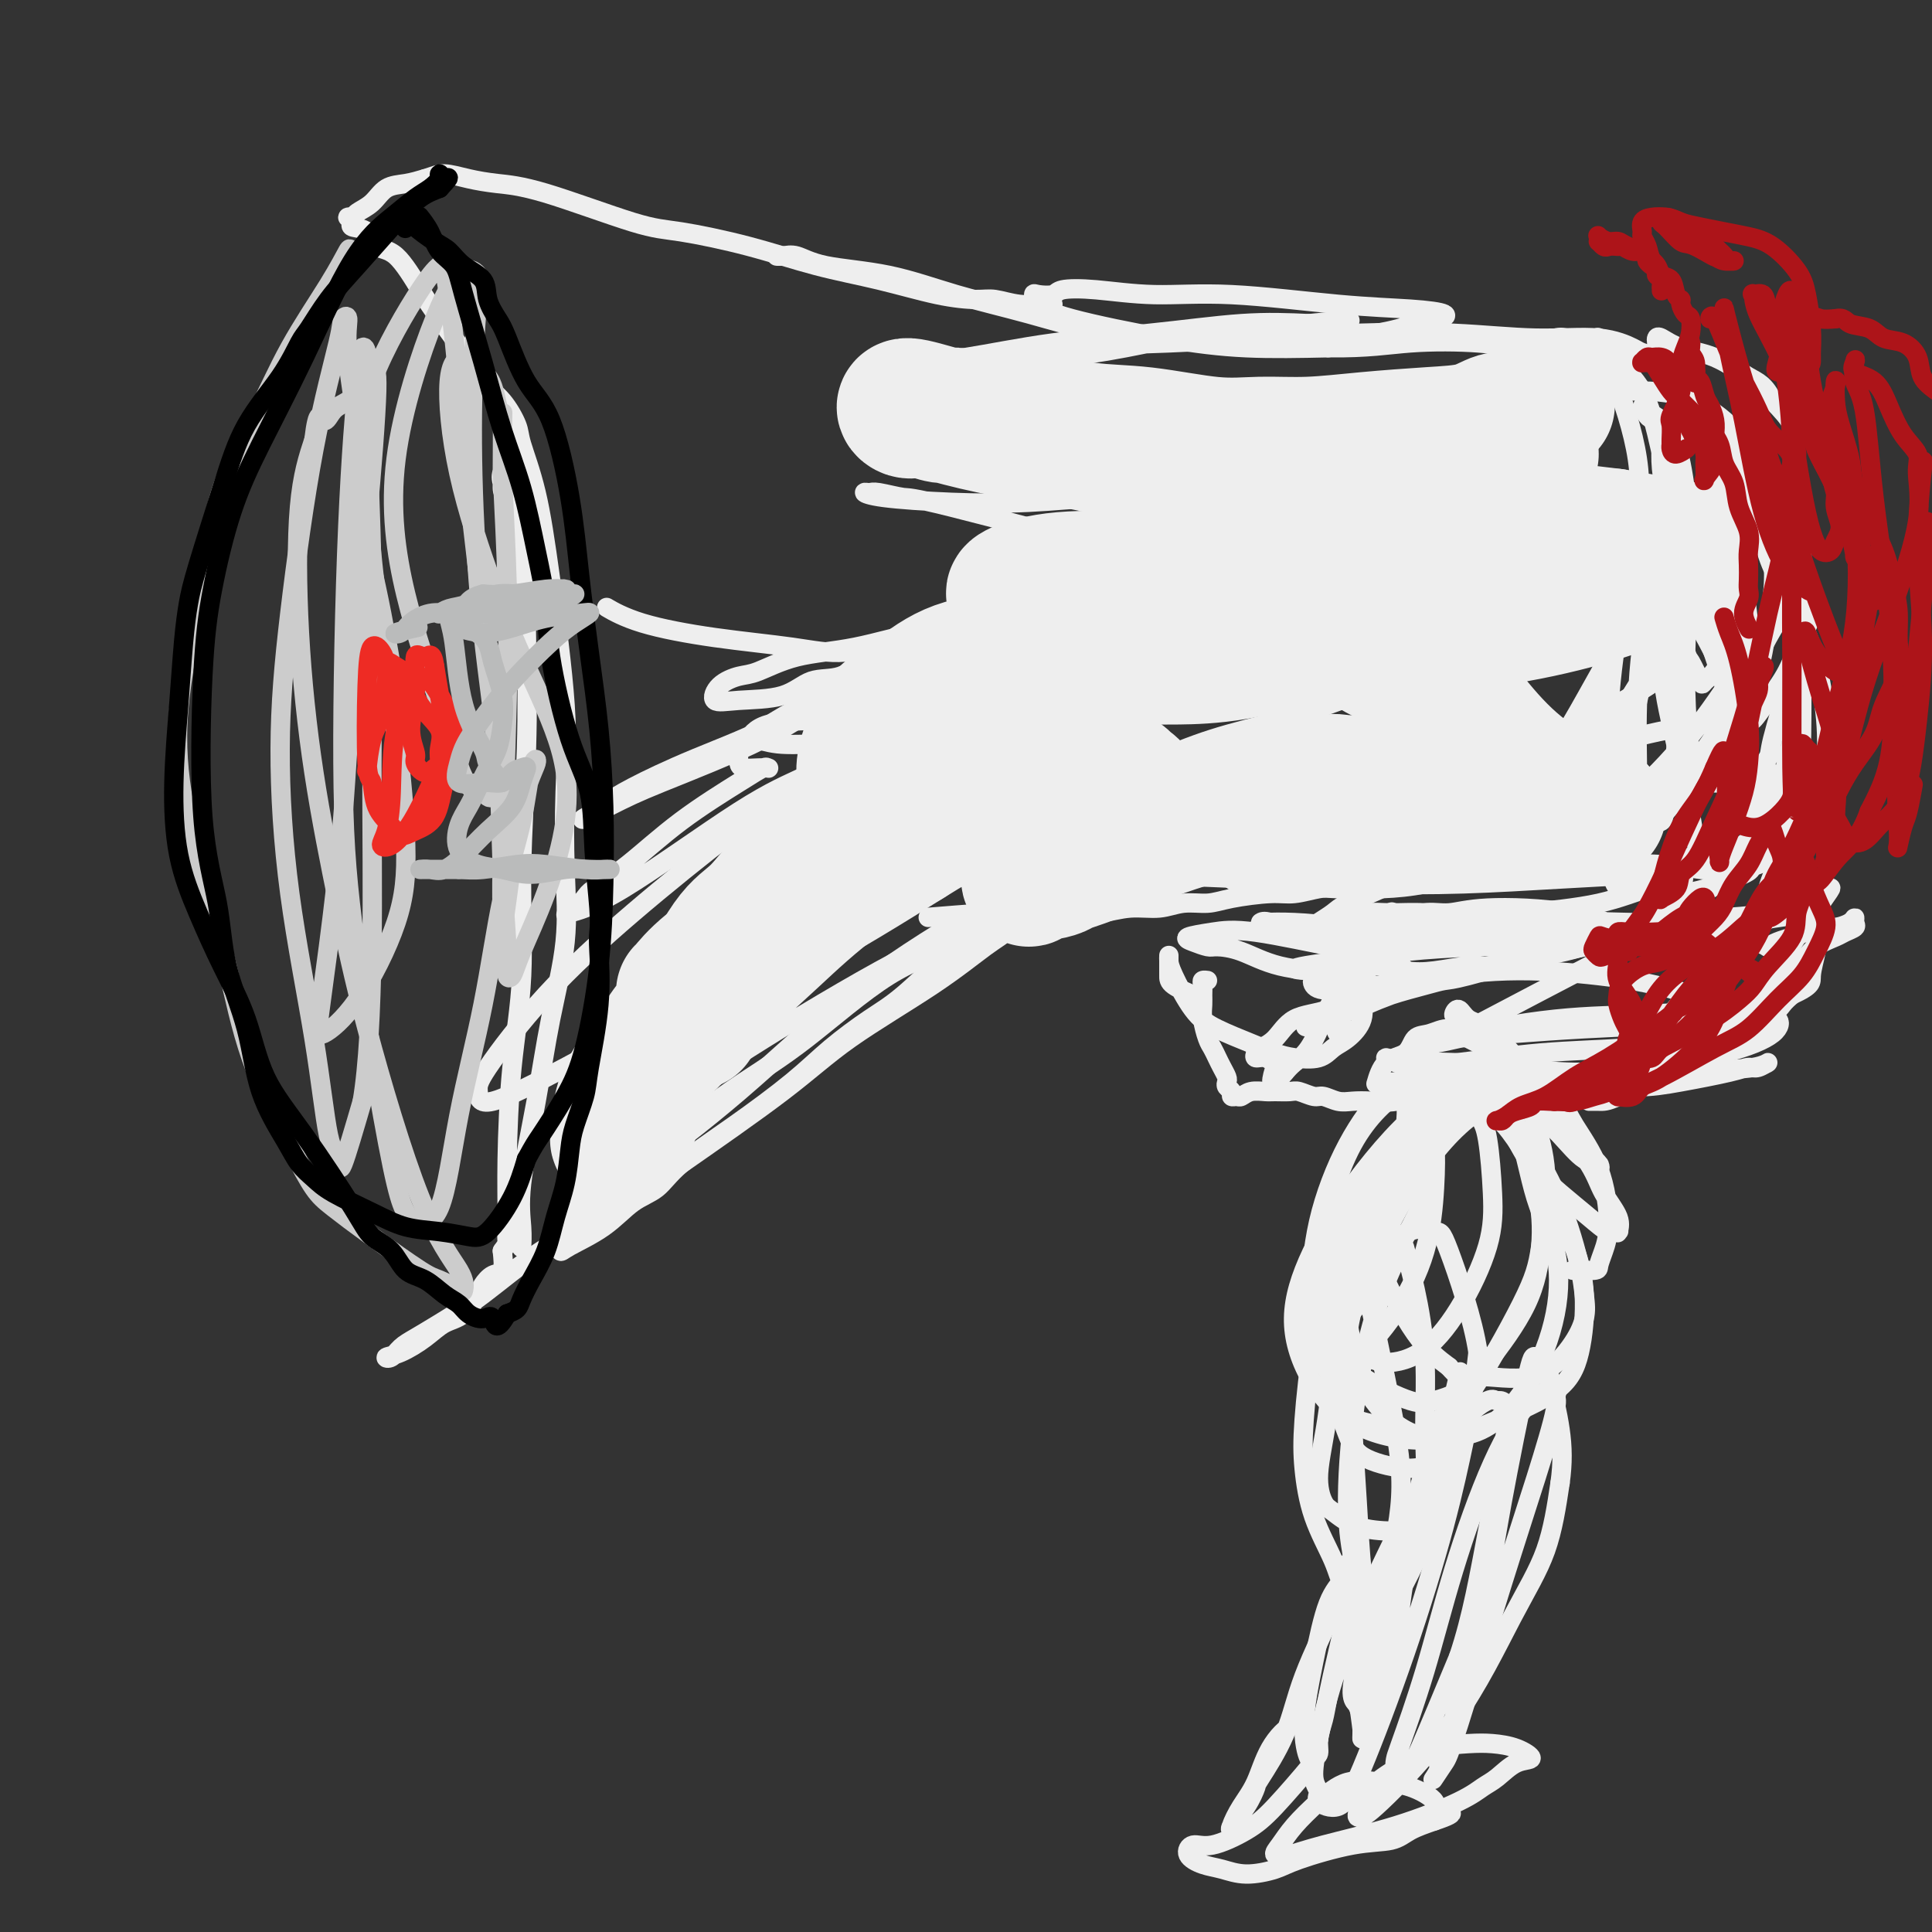 <svg viewBox='0 0 400 400' version='1.1' xmlns='http://www.w3.org/2000/svg' xmlns:xlink='http://www.w3.org/1999/xlink'><rect x="0" y="0" width="400" height="400" fill="#333333" stroke="none"/><g fill='none' stroke='#EEEEEE' stroke-width='4' stroke-linecap='round' stroke-linejoin='round'><path d='M291,233c-0.048,0.512 -0.097,1.024 0,0c0.097,-1.024 0.338,-3.583 0,-5c-0.338,-1.417 -1.256,-1.691 -2,-2c-0.744,-0.309 -1.314,-0.653 -3,1c-1.686,1.653 -4.488,5.303 -7,10c-2.512,4.697 -4.735,10.440 -6,16c-1.265,5.560 -1.573,10.935 -2,15c-0.427,4.065 -0.972,6.819 -1,8c-0.028,1.181 0.461,0.790 1,1c0.539,0.210 1.128,1.021 2,1c0.872,-0.021 2.026,-0.873 4,-3c1.974,-2.127 4.768,-5.528 8,-10c3.232,-4.472 6.902,-10.013 9,-15c2.098,-4.987 2.626,-9.418 3,-13c0.374,-3.582 0.595,-6.316 0,-8c-0.595,-1.684 -2.006,-2.319 -3,-3c-0.994,-0.681 -1.569,-1.409 -4,0c-2.431,1.409 -6.716,4.953 -10,11c-3.284,6.047 -5.567,14.596 -7,21c-1.433,6.404 -2.017,10.663 -2,14c0.017,3.337 0.634,5.754 1,7c0.366,1.246 0.479,1.323 1,2c0.521,0.677 1.450,1.956 2,3c0.550,1.044 0.723,1.853 3,0c2.277,-1.853 6.659,-6.369 10,-11c3.341,-4.631 5.642,-9.375 7,-14c1.358,-4.625 1.773,-9.129 2,-13c0.227,-3.871 0.267,-7.110 0,-9c-0.267,-1.890 -0.841,-2.432 -1,-3c-0.159,-0.568 0.097,-1.162 -1,0c-1.097,1.162 -3.549,4.081 -6,7'/><path d='M289,241c-2.476,4.329 -5.166,11.651 -7,17c-1.834,5.349 -2.811,8.724 -3,12c-0.189,3.276 0.411,6.452 1,8c0.589,1.548 1.167,1.468 2,2c0.833,0.532 1.923,1.678 4,2c2.077,0.322 5.143,-0.178 8,-2c2.857,-1.822 5.507,-4.966 8,-9c2.493,-4.034 4.829,-8.958 6,-13c1.171,-4.042 1.178,-7.201 1,-11c-0.178,-3.799 -0.539,-8.238 -1,-11c-0.461,-2.762 -1.021,-3.848 -2,-5c-0.979,-1.152 -2.378,-2.372 -5,-1c-2.622,1.372 -6.468,5.336 -10,11c-3.532,5.664 -6.751,13.029 -9,20c-2.249,6.971 -3.526,13.546 -4,19c-0.474,5.454 -0.143,9.785 1,12c1.143,2.215 3.097,2.314 6,3c2.903,0.686 6.756,1.960 9,2c2.244,0.040 2.880,-1.154 4,-2c1.120,-0.846 2.724,-1.346 6,-6c3.276,-4.654 8.224,-13.463 11,-19c2.776,-5.537 3.379,-7.803 4,-12c0.621,-4.197 1.262,-10.326 1,-15c-0.262,-4.674 -1.425,-7.891 -2,-10c-0.575,-2.109 -0.562,-3.108 -2,-4c-1.438,-0.892 -4.326,-1.678 -8,0c-3.674,1.678 -8.134,5.820 -12,11c-3.866,5.180 -7.139,11.399 -9,15c-1.861,3.601 -2.309,4.585 -1,8c1.309,3.415 4.374,9.261 7,13c2.626,3.739 4.813,5.369 7,7'/><path d='M300,283c2.974,3.472 3.411,2.151 6,2c2.589,-0.151 7.332,0.868 11,0c3.668,-0.868 6.262,-3.622 8,-6c1.738,-2.378 2.619,-4.380 3,-6c0.381,-1.620 0.260,-2.857 0,-5c-0.260,-2.143 -0.660,-5.191 -2,-10c-1.340,-4.809 -3.620,-11.377 -7,-17c-3.380,-5.623 -7.862,-10.300 -12,-12c-4.138,-1.700 -7.934,-0.422 -12,3c-4.066,3.422 -8.403,8.987 -12,14c-3.597,5.013 -6.454,9.473 -8,14c-1.546,4.527 -1.780,9.119 -2,12c-0.220,2.881 -0.426,4.050 1,6c1.426,1.950 4.485,4.681 8,7c3.515,2.319 7.487,4.225 10,5c2.513,0.775 3.567,0.417 5,0c1.433,-0.417 3.246,-0.893 5,-2c1.754,-1.107 3.448,-2.844 6,-6c2.552,-3.156 5.960,-7.730 8,-12c2.040,-4.270 2.712,-8.238 3,-12c0.288,-3.762 0.192,-7.320 -1,-12c-1.192,-4.680 -3.479,-10.482 -5,-14c-1.521,-3.518 -2.276,-4.752 -4,-6c-1.724,-1.248 -4.415,-2.511 -8,-1c-3.585,1.511 -8.062,5.796 -12,15c-3.938,9.204 -7.337,23.329 -9,31c-1.663,7.671 -1.589,8.890 0,12c1.589,3.110 4.694,8.112 8,11c3.306,2.888 6.813,3.662 9,4c2.187,0.338 3.053,0.239 4,0c0.947,-0.239 1.973,-0.620 3,-1'/><path d='M304,297c4.843,-1.069 8.951,-5.241 12,-10c3.049,-4.759 5.039,-10.104 6,-15c0.961,-4.896 0.894,-9.341 0,-13c-0.894,-3.659 -2.616,-6.531 -4,-11c-1.384,-4.469 -2.429,-10.536 -4,-15c-1.571,-4.464 -3.668,-7.326 -7,-8c-3.332,-0.674 -7.900,0.841 -13,5c-5.100,4.159 -10.731,10.963 -15,17c-4.269,6.037 -7.175,11.309 -9,16c-1.825,4.691 -2.567,8.802 -2,13c0.567,4.198 2.444,8.485 5,12c2.556,3.515 5.791,6.260 10,8c4.209,1.740 9.392,2.476 14,2c4.608,-0.476 8.641,-2.163 13,-4c4.359,-1.837 9.043,-3.823 12,-6c2.957,-2.177 4.186,-4.546 5,-8c0.814,-3.454 1.212,-7.992 1,-12c-0.212,-4.008 -1.035,-7.484 -3,-12c-1.965,-4.516 -5.073,-10.071 -8,-15c-2.927,-4.929 -5.673,-9.233 -9,-11c-3.327,-1.767 -7.236,-0.998 -11,2c-3.764,2.998 -7.383,8.224 -11,13c-3.617,4.776 -7.232,9.103 -9,16c-1.768,6.897 -1.691,16.364 -1,23c0.691,6.636 1.994,10.439 3,13c1.006,2.561 1.715,3.879 4,5c2.285,1.121 6.145,2.046 9,2c2.855,-0.046 4.703,-1.064 6,-2c1.297,-0.936 2.041,-1.790 3,-3c0.959,-1.210 2.131,-2.774 3,-6c0.869,-3.226 1.434,-8.113 2,-13'/><path d='M306,280c-0.937,-6.558 -4.281,-16.455 -6,-21c-1.719,-4.545 -1.814,-3.740 -3,-4c-1.186,-0.260 -3.464,-1.587 -7,1c-3.536,2.587 -8.330,9.086 -11,16c-2.670,6.914 -3.214,14.241 -4,20c-0.786,5.759 -1.813,9.950 -2,13c-0.187,3.050 0.466,4.961 1,6c0.534,1.039 0.949,1.208 2,2c1.051,0.792 2.736,2.208 5,3c2.264,0.792 5.105,0.960 7,1c1.895,0.040 2.842,-0.047 4,-1c1.158,-0.953 2.527,-2.770 3,-6c0.473,-3.230 0.049,-7.872 0,-13c-0.049,-5.128 0.278,-10.742 0,-16c-0.278,-5.258 -1.159,-10.159 -2,-14c-0.841,-3.841 -1.641,-6.622 -2,-8c-0.359,-1.378 -0.275,-1.352 -1,0c-0.725,1.352 -2.258,4.032 -4,9c-1.742,4.968 -3.694,12.224 -5,20c-1.306,7.776 -1.966,16.070 -2,22c-0.034,5.930 0.559,9.494 1,12c0.441,2.506 0.729,3.952 1,5c0.271,1.048 0.525,1.696 1,2c0.475,0.304 1.172,0.262 2,0c0.828,-0.262 1.789,-0.745 3,-4c1.211,-3.255 2.673,-9.281 3,-15c0.327,-5.719 -0.481,-11.132 -2,-19c-1.519,-7.868 -3.747,-18.191 -5,-24c-1.253,-5.809 -1.530,-7.102 -2,-8c-0.470,-0.898 -1.134,-1.399 -2,-1c-0.866,0.399 -1.933,1.700 -3,3'/><path d='M276,261c-1.563,3.030 -2.969,9.604 -4,16c-1.031,6.396 -1.686,12.615 -2,17c-0.314,4.385 -0.289,6.937 0,10c0.289,3.063 0.840,6.637 2,10c1.160,3.363 2.928,6.514 4,9c1.072,2.486 1.447,4.307 2,5c0.553,0.693 1.284,0.257 2,1c0.716,0.743 1.418,2.666 2,3c0.582,0.334 1.046,-0.920 1,-2c-0.046,-1.080 -0.601,-1.986 -1,-5c-0.399,-3.014 -0.643,-8.134 -1,-14c-0.357,-5.866 -0.828,-12.476 -1,-17c-0.172,-4.524 -0.046,-6.961 0,-8c0.046,-1.039 0.010,-0.679 0,0c-0.010,0.679 0.006,1.679 0,4c-0.006,2.321 -0.033,5.965 0,12c0.033,6.035 0.125,14.462 0,20c-0.125,5.538 -0.468,8.186 -1,11c-0.532,2.814 -1.252,5.794 -2,9c-0.748,3.206 -1.524,6.637 -2,9c-0.476,2.363 -0.652,3.657 -1,5c-0.348,1.343 -0.869,2.736 -1,4c-0.131,1.264 0.128,2.399 0,3c-0.128,0.601 -0.642,0.667 -1,1c-0.358,0.333 -0.558,0.932 -1,0c-0.442,-0.932 -1.124,-3.395 -1,-7c0.124,-3.605 1.055,-8.353 2,-13c0.945,-4.647 1.903,-9.194 3,-12c1.097,-2.806 2.334,-3.871 3,-5c0.666,-1.129 0.762,-2.323 1,-3c0.238,-0.677 0.619,-0.839 1,-1'/><path d='M280,323c0.939,-2.250 -0.714,2.623 -3,8c-2.286,5.377 -5.206,11.256 -7,16c-1.794,4.744 -2.464,8.353 -4,12c-1.536,3.647 -3.938,7.331 -5,9c-1.062,1.669 -0.783,1.322 -1,2c-0.217,0.678 -0.929,2.380 -2,4c-1.071,1.620 -2.502,3.157 -3,4c-0.498,0.843 -0.063,0.993 0,1c0.063,0.007 -0.245,-0.129 0,-1c0.245,-0.871 1.042,-2.475 2,-4c0.958,-1.525 2.076,-2.969 3,-5c0.924,-2.031 1.655,-4.648 3,-7c1.345,-2.352 3.305,-4.437 5,-5c1.695,-0.563 3.126,0.397 4,1c0.874,0.603 1.192,0.849 1,2c-0.192,1.151 -0.894,3.206 -1,4c-0.106,0.794 0.382,0.327 -1,2c-1.382,1.673 -4.635,5.487 -7,8c-2.365,2.513 -3.841,3.724 -6,5c-2.159,1.276 -5.002,2.618 -7,3c-1.998,0.382 -3.153,-0.194 -4,0c-0.847,0.194 -1.388,1.160 -1,2c0.388,0.840 1.703,1.555 3,2c1.297,0.445 2.574,0.620 4,1c1.426,0.380 3.000,0.965 5,1c2.000,0.035 4.424,-0.480 6,-1c1.576,-0.520 2.304,-1.045 5,-2c2.696,-0.955 7.362,-2.338 11,-3c3.638,-0.662 6.249,-0.601 8,-1c1.751,-0.399 2.643,-1.257 4,-2c1.357,-0.743 3.178,-1.372 5,-2'/><path d='M297,377c6.259,-2.079 2.405,-1.775 1,-2c-1.405,-0.225 -0.363,-0.977 -1,-2c-0.637,-1.023 -2.954,-2.315 -5,-3c-2.046,-0.685 -3.822,-0.763 -6,-1c-2.178,-0.237 -4.757,-0.635 -7,0c-2.243,0.635 -4.149,2.301 -6,4c-1.851,1.699 -3.648,3.431 -5,5c-1.352,1.569 -2.258,2.974 -3,4c-0.742,1.026 -1.318,1.674 -1,2c0.318,0.326 1.530,0.330 3,0c1.470,-0.330 3.197,-0.993 7,-2c3.803,-1.007 9.682,-2.358 15,-4c5.318,-1.642 10.075,-3.577 13,-5c2.925,-1.423 4.016,-2.335 5,-3c0.984,-0.665 1.860,-1.082 3,-2c1.140,-0.918 2.545,-2.337 4,-3c1.455,-0.663 2.960,-0.568 3,-1c0.040,-0.432 -1.386,-1.390 -3,-2c-1.614,-0.610 -3.415,-0.873 -5,-1c-1.585,-0.127 -2.953,-0.117 -5,0c-2.047,0.117 -4.774,0.340 -7,1c-2.226,0.660 -3.952,1.756 -6,3c-2.048,1.244 -4.416,2.636 -6,4c-1.584,1.364 -2.382,2.702 -3,4c-0.618,1.298 -1.056,2.558 -1,3c0.056,0.442 0.606,0.067 1,0c0.394,-0.067 0.633,0.173 4,-3c3.367,-3.173 9.861,-9.758 15,-17c5.139,-7.242 8.922,-15.142 12,-21c3.078,-5.858 5.451,-9.674 7,-14c1.549,-4.326 2.275,-9.163 3,-14'/><path d='M323,307c0.577,-4.112 0.519,-7.392 0,-11c-0.519,-3.608 -1.501,-7.544 -2,-10c-0.499,-2.456 -0.516,-3.431 -1,-4c-0.484,-0.569 -1.435,-0.732 -2,-1c-0.565,-0.268 -0.744,-0.640 -2,5c-1.256,5.640 -3.588,17.294 -5,25c-1.412,7.706 -1.904,11.464 -3,16c-1.096,4.536 -2.794,9.849 -4,15c-1.206,5.151 -1.918,10.139 -3,14c-1.082,3.861 -2.532,6.594 -3,8c-0.468,1.406 0.046,1.485 0,2c-0.046,0.515 -0.654,1.466 -1,2c-0.346,0.534 -0.432,0.650 0,0c0.432,-0.650 1.381,-2.065 2,-3c0.619,-0.935 0.907,-1.388 3,-8c2.093,-6.612 5.990,-19.383 9,-29c3.010,-9.617 5.134,-16.080 7,-22c1.866,-5.920 3.475,-11.296 4,-14c0.525,-2.704 -0.035,-2.737 0,-3c0.035,-0.263 0.664,-0.757 0,-1c-0.664,-0.243 -2.623,-0.237 -5,2c-2.377,2.237 -5.172,6.703 -8,13c-2.828,6.297 -5.688,14.426 -8,22c-2.312,7.574 -4.078,14.595 -6,21c-1.922,6.405 -4.002,12.195 -5,15c-0.998,2.805 -0.914,2.624 -1,3c-0.086,0.376 -0.343,1.307 0,2c0.343,0.693 1.285,1.148 2,1c0.715,-0.148 1.204,-0.899 3,-5c1.796,-4.101 4.898,-11.550 8,-19'/><path d='M302,343c2.788,-8.267 4.258,-16.936 6,-26c1.742,-9.064 3.755,-18.523 4,-23c0.245,-4.477 -1.278,-3.972 -2,-4c-0.722,-0.028 -0.645,-0.590 -2,0c-1.355,0.590 -4.144,2.332 -8,8c-3.856,5.668 -8.780,15.262 -13,24c-4.220,8.738 -7.737,16.620 -10,23c-2.263,6.380 -3.274,11.257 -4,15c-0.726,3.743 -1.167,6.350 -1,8c0.167,1.650 0.944,2.343 1,3c0.056,0.657 -0.607,1.279 0,2c0.607,0.721 2.484,1.540 4,1c1.516,-0.540 2.669,-2.439 5,-8c2.331,-5.561 5.839,-14.783 9,-24c3.161,-9.217 5.976,-18.428 8,-26c2.024,-7.572 3.256,-13.504 4,-17c0.744,-3.496 0.998,-4.556 1,-5c0.002,-0.444 -0.249,-0.273 -1,0c-0.751,0.273 -2.002,0.650 -4,4c-1.998,3.350 -4.743,9.675 -8,18c-3.257,8.325 -7.024,18.650 -9,25c-1.976,6.350 -2.159,8.726 -2,10c0.159,1.274 0.662,1.447 1,2c0.338,0.553 0.512,1.485 1,2c0.488,0.515 1.289,0.614 2,0c0.711,-0.614 1.333,-1.941 2,-3c0.667,-1.059 1.380,-1.850 2,-5c0.620,-3.150 1.145,-8.659 2,-15c0.855,-6.341 2.038,-13.515 4,-21c1.962,-7.485 4.703,-15.281 6,-19c1.297,-3.719 1.148,-3.359 1,-3'/><path d='M301,289c2.146,-9.213 1.010,-3.246 1,-1c-0.010,2.246 1.105,0.771 1,2c-0.105,1.229 -1.429,5.161 -3,11c-1.571,5.839 -3.388,13.585 -6,20c-2.612,6.415 -6.018,11.497 -8,16c-1.982,4.503 -2.538,8.425 -3,11c-0.462,2.575 -0.829,3.801 -1,5c-0.171,1.199 -0.145,2.372 0,3c0.145,0.628 0.409,0.713 1,1c0.591,0.287 1.510,0.776 2,0c0.490,-0.776 0.552,-2.816 1,-8c0.448,-5.184 1.283,-13.513 3,-22c1.717,-8.487 4.317,-17.133 6,-23c1.683,-5.867 2.450,-8.957 3,-10c0.550,-1.043 0.883,-0.040 1,0c0.117,0.040 0.017,-0.883 -1,2c-1.017,2.883 -2.952,9.572 -5,16c-2.048,6.428 -4.209,12.594 -6,19c-1.791,6.406 -3.212,13.052 -4,17c-0.788,3.948 -0.942,5.199 -1,6c-0.058,0.801 -0.018,1.152 0,2c0.018,0.848 0.015,2.193 0,3c-0.015,0.807 -0.044,1.077 0,1c0.044,-0.077 0.159,-0.501 0,-2c-0.159,-1.499 -0.592,-4.073 -1,-8c-0.408,-3.927 -0.790,-9.207 -1,-12c-0.210,-2.793 -0.249,-3.098 0,-4c0.249,-0.902 0.785,-2.401 1,-3c0.215,-0.599 0.107,-0.300 0,0'/><path d='M326,263c0.115,0.004 0.229,0.007 0,0c-0.229,-0.007 -0.803,-0.026 0,0c0.803,0.026 2.983,0.096 4,0c1.017,-0.096 0.872,-0.360 1,-1c0.128,-0.640 0.528,-1.657 1,-3c0.472,-1.343 1.015,-3.012 1,-6c-0.015,-2.988 -0.589,-7.294 -2,-11c-1.411,-3.706 -3.657,-6.810 -5,-9c-1.343,-2.190 -1.781,-3.464 -3,-5c-1.219,-1.536 -3.219,-3.334 -5,-5c-1.781,-1.666 -3.343,-3.199 -5,-5c-1.657,-1.801 -3.409,-3.868 -5,-5c-1.591,-1.132 -3.021,-1.329 -4,-2c-0.979,-0.671 -1.508,-1.818 -2,-2c-0.492,-0.182 -0.946,0.600 -1,1c-0.054,0.400 0.293,0.417 1,1c0.707,0.583 1.775,1.733 2,2c0.225,0.267 -0.394,-0.348 2,2c2.394,2.348 7.802,7.661 11,11c3.198,3.339 4.188,4.706 6,7c1.812,2.294 4.447,5.515 6,8c1.553,2.485 2.025,4.235 3,6c0.975,1.765 2.453,3.547 3,5c0.547,1.453 0.164,2.578 0,3c-0.164,0.422 -0.110,0.141 0,0c0.110,-0.141 0.277,-0.142 0,0c-0.277,0.142 -0.997,0.428 -2,0c-1.003,-0.428 -2.290,-1.568 -4,-3c-1.710,-1.432 -3.845,-3.155 -6,-5c-2.155,-1.845 -4.330,-3.813 -6,-6c-1.670,-2.187 -2.835,-4.594 -4,-7'/><path d='M313,234c-3.799,-4.149 -2.295,-4.021 -2,-5c0.295,-0.979 -0.618,-3.065 -1,-4c-0.382,-0.935 -0.231,-0.720 0,-1c0.231,-0.280 0.543,-1.056 1,-1c0.457,0.056 1.058,0.942 2,2c0.942,1.058 2.223,2.288 4,4c1.777,1.712 4.048,3.908 6,6c1.952,2.092 3.584,4.082 5,5c1.416,0.918 2.615,0.764 3,1c0.385,0.236 -0.045,0.863 0,1c0.045,0.137 0.565,-0.214 0,-1c-0.565,-0.786 -2.216,-2.006 -4,-4c-1.784,-1.994 -3.701,-4.763 -6,-7c-2.299,-2.237 -4.978,-3.941 -7,-6c-2.022,-2.059 -3.385,-4.474 -5,-6c-1.615,-1.526 -3.480,-2.164 -5,-3c-1.520,-0.836 -2.693,-1.870 -4,-2c-1.307,-0.130 -2.746,0.646 -4,1c-1.254,0.354 -2.322,0.287 -3,1c-0.678,0.713 -0.966,2.205 -2,3c-1.034,0.795 -2.815,0.892 -4,2c-1.185,1.108 -1.776,3.225 -2,4c-0.224,0.775 -0.083,0.208 0,0c0.083,-0.208 0.109,-0.056 1,0c0.891,0.056 2.649,0.015 4,0c1.351,-0.015 2.295,-0.004 3,0c0.705,0.004 1.169,0.001 2,0c0.831,-0.001 2.027,-0.000 3,0c0.973,0.000 1.724,0.000 2,0c0.276,-0.000 0.079,-0.000 0,0c-0.079,0.000 -0.039,0.000 0,0'/><path d='M300,224c2.047,-0.089 -0.336,-0.311 -2,0c-1.664,0.311 -2.608,1.156 -4,2c-1.392,0.844 -3.230,1.686 -5,2c-1.770,0.314 -3.470,0.099 -5,0c-1.530,-0.099 -2.889,-0.083 -4,0c-1.111,0.083 -1.973,0.232 -3,0c-1.027,-0.232 -2.219,-0.847 -3,-1c-0.781,-0.153 -1.153,0.155 -2,0c-0.847,-0.155 -2.170,-0.775 -3,-1c-0.830,-0.225 -1.168,-0.057 -2,0c-0.832,0.057 -2.159,0.001 -3,0c-0.841,-0.001 -1.196,0.053 -2,0c-0.804,-0.053 -2.057,-0.213 -3,0c-0.943,0.213 -1.577,0.800 -2,1c-0.423,0.200 -0.635,0.012 -1,0c-0.365,-0.012 -0.882,0.152 -1,0c-0.118,-0.152 0.161,-0.621 0,-1c-0.161,-0.379 -0.764,-0.668 -1,-1c-0.236,-0.332 -0.105,-0.708 0,-1c0.105,-0.292 0.183,-0.499 0,-1c-0.183,-0.501 -0.627,-1.295 -1,-2c-0.373,-0.705 -0.674,-1.319 -1,-2c-0.326,-0.681 -0.676,-1.428 -1,-2c-0.324,-0.572 -0.622,-0.969 -1,-2c-0.378,-1.031 -0.834,-2.697 -1,-4c-0.166,-1.303 -0.041,-2.244 0,-3c0.041,-0.756 -0.003,-1.327 0,-2c0.003,-0.673 0.052,-1.448 0,-2c-0.052,-0.552 -0.206,-0.879 0,-1c0.206,-0.121 0.773,-0.034 1,0c0.227,0.034 0.113,0.017 0,0'/><path d='M247,206c0.423,0.178 0.845,0.356 0,0c-0.845,-0.356 -2.958,-1.245 -4,-2c-1.042,-0.755 -1.011,-1.377 -1,-2c0.011,-0.623 0.004,-1.248 0,-2c-0.004,-0.752 -0.003,-1.632 0,-2c0.003,-0.368 0.010,-0.223 0,0c-0.010,0.223 -0.037,0.524 0,1c0.037,0.476 0.138,1.125 1,3c0.862,1.875 2.487,4.975 4,7c1.513,2.025 2.916,2.975 5,4c2.084,1.025 4.851,2.125 7,3c2.149,0.875 3.680,1.526 5,2c1.320,0.474 2.428,0.771 4,1c1.572,0.229 3.608,0.390 5,0c1.392,-0.390 2.140,-1.330 3,-2c0.860,-0.670 1.831,-1.071 3,-2c1.169,-0.929 2.535,-2.388 3,-4c0.465,-1.612 0.027,-3.378 0,-5c-0.027,-1.622 0.356,-3.101 1,-5c0.644,-1.899 1.547,-4.219 2,-6c0.453,-1.781 0.455,-3.021 1,-4c0.545,-0.979 1.632,-1.695 2,-2c0.368,-0.305 0.015,-0.200 0,0c-0.015,0.200 0.306,0.494 0,1c-0.306,0.506 -1.239,1.224 -2,2c-0.761,0.776 -1.348,1.611 -3,4c-1.652,2.389 -4.368,6.331 -6,9c-1.632,2.669 -2.180,4.066 -3,6c-0.820,1.934 -1.913,4.405 -3,6c-1.087,1.595 -2.168,2.313 -3,3c-0.832,0.687 -1.416,1.344 -2,2'/><path d='M266,222c-3.880,4.922 -2.581,0.727 -2,-1c0.581,-1.727 0.444,-0.987 0,-1c-0.444,-0.013 -1.196,-0.778 -2,-1c-0.804,-0.222 -1.659,0.098 -2,0c-0.341,-0.098 -0.166,-0.615 0,-1c0.166,-0.385 0.323,-0.636 1,-1c0.677,-0.364 1.875,-0.839 3,-2c1.125,-1.161 2.178,-3.009 4,-4c1.822,-0.991 4.412,-1.124 7,-2c2.588,-0.876 5.174,-2.493 7,-3c1.826,-0.507 2.893,0.098 4,0c1.107,-0.098 2.254,-0.898 3,-1c0.746,-0.102 1.090,0.494 -1,0c-2.090,-0.494 -6.614,-2.079 -11,-3c-4.386,-0.921 -8.635,-1.178 -12,-2c-3.365,-0.822 -5.848,-2.209 -8,-3c-2.152,-0.791 -3.975,-0.985 -5,-1c-1.025,-0.015 -1.254,0.151 -2,0c-0.746,-0.151 -2.009,-0.618 -3,-1c-0.991,-0.382 -1.711,-0.679 -1,-1c0.711,-0.321 2.855,-0.668 5,-1c2.145,-0.332 4.293,-0.650 9,0c4.707,0.650 11.972,2.268 16,3c4.028,0.732 4.818,0.577 6,1c1.182,0.423 2.755,1.424 4,2c1.245,0.576 2.161,0.726 3,1c0.839,0.274 1.600,0.670 2,1c0.400,0.330 0.437,0.594 0,0c-0.437,-0.594 -1.348,-2.044 -3,-3c-1.652,-0.956 -4.043,-1.416 -6,-2c-1.957,-0.584 -3.478,-1.292 -5,-2'/><path d='M277,194c-3.336,-1.033 -5.677,-0.617 -8,-1c-2.323,-0.383 -4.627,-1.565 -6,-2c-1.373,-0.435 -1.816,-0.124 -2,0c-0.184,0.124 -0.108,0.062 1,0c1.108,-0.062 3.247,-0.123 6,0c2.753,0.123 6.119,0.429 11,1c4.881,0.571 11.276,1.408 15,2c3.724,0.592 4.777,0.939 6,1c1.223,0.061 2.615,-0.165 4,0c1.385,0.165 2.764,0.721 4,1c1.236,0.279 2.331,0.281 3,0c0.669,-0.281 0.912,-0.845 1,-1c0.088,-0.155 0.022,0.099 0,0c-0.022,-0.099 0.000,-0.551 0,-1c-0.000,-0.449 -0.023,-0.893 0,-1c0.023,-0.107 0.091,0.125 0,0c-0.091,-0.125 -0.340,-0.608 -1,-1c-0.660,-0.392 -1.731,-0.695 -3,-1c-1.269,-0.305 -2.735,-0.614 -5,-1c-2.265,-0.386 -5.329,-0.851 -8,-1c-2.671,-0.149 -4.948,0.016 -7,0c-2.052,-0.016 -3.880,-0.214 -5,0c-1.120,0.214 -1.532,0.841 -2,1c-0.468,0.159 -0.992,-0.151 -1,0c-0.008,0.151 0.500,0.761 2,1c1.500,0.239 3.990,0.106 8,0c4.010,-0.106 9.539,-0.186 14,0c4.461,0.186 7.856,0.637 13,1c5.144,0.363 12.039,0.636 16,1c3.961,0.364 4.989,0.818 6,1c1.011,0.182 2.006,0.091 3,0'/><path d='M342,194c10.564,0.844 5.973,0.954 5,1c-0.973,0.046 1.671,0.027 3,0c1.329,-0.027 1.344,-0.061 1,0c-0.344,0.061 -1.045,0.217 -3,0c-1.955,-0.217 -5.163,-0.806 -9,-2c-3.837,-1.194 -8.304,-2.994 -14,-4c-5.696,-1.006 -12.621,-1.219 -17,-1c-4.379,0.219 -6.211,0.871 -8,1c-1.789,0.129 -3.536,-0.263 -5,0c-1.464,0.263 -2.644,1.182 -4,2c-1.356,0.818 -2.888,1.534 -4,2c-1.112,0.466 -1.805,0.681 -2,1c-0.195,0.319 0.109,0.741 1,1c0.891,0.259 2.369,0.356 5,0c2.631,-0.356 6.413,-1.163 13,-2c6.587,-0.837 15.977,-1.702 22,-2c6.023,-0.298 8.678,-0.027 12,0c3.322,0.027 7.310,-0.188 10,0c2.690,0.188 4.080,0.779 5,1c0.920,0.221 1.369,0.070 2,0c0.631,-0.070 1.446,-0.061 2,0c0.554,0.061 0.849,0.173 1,0c0.151,-0.173 0.158,-0.633 0,-1c-0.158,-0.367 -0.480,-0.642 -1,-1c-0.520,-0.358 -1.236,-0.801 -2,-1c-0.764,-0.199 -1.575,-0.156 -2,0c-0.425,0.156 -0.465,0.423 0,1c0.465,0.577 1.434,1.464 2,2c0.566,0.536 0.729,0.721 2,1c1.271,0.279 3.649,0.651 5,1c1.351,0.349 1.676,0.674 2,1'/><path d='M364,195c1.868,1.142 2.038,0.996 2,1c-0.038,0.004 -0.284,0.159 0,0c0.284,-0.159 1.098,-0.631 2,-1c0.902,-0.369 1.891,-0.634 3,-1c1.109,-0.366 2.338,-0.834 3,-1c0.662,-0.166 0.757,-0.030 1,0c0.243,0.030 0.636,-0.047 1,0c0.364,0.047 0.700,0.218 1,0c0.300,-0.218 0.563,-0.826 1,-1c0.437,-0.174 1.047,0.086 2,0c0.953,-0.086 2.249,-0.517 3,-1c0.751,-0.483 0.957,-1.017 1,-1c0.043,0.017 -0.079,0.584 0,1c0.079,0.416 0.357,0.681 0,1c-0.357,0.319 -1.348,0.693 -2,1c-0.652,0.307 -0.964,0.548 -2,1c-1.036,0.452 -2.797,1.115 -4,2c-1.203,0.885 -1.848,1.993 -3,3c-1.152,1.007 -2.810,1.915 -4,3c-1.190,1.085 -1.911,2.348 -3,4c-1.089,1.652 -2.544,3.693 -4,5c-1.456,1.307 -2.911,1.879 -5,3c-2.089,1.121 -4.811,2.791 -7,4c-2.189,1.209 -3.846,1.955 -6,3c-2.154,1.045 -4.805,2.387 -7,3c-2.195,0.613 -3.933,0.497 -6,1c-2.067,0.503 -4.463,1.624 -7,2c-2.537,0.376 -5.216,0.008 -7,0c-1.784,-0.008 -2.673,0.344 -4,0c-1.327,-0.344 -3.094,-1.384 -4,-2c-0.906,-0.616 -0.953,-0.808 -1,-1'/><path d='M308,224c-3.101,-0.916 -2.855,-1.707 -3,-2c-0.145,-0.293 -0.681,-0.090 -1,0c-0.319,0.090 -0.419,0.067 0,0c0.419,-0.067 1.359,-0.178 3,0c1.641,0.178 3.983,0.644 8,1c4.017,0.356 9.709,0.603 14,1c4.291,0.397 7.179,0.945 10,1c2.821,0.055 5.573,-0.382 9,-1c3.427,-0.618 7.527,-1.416 10,-2c2.473,-0.584 3.319,-0.953 4,-1c0.681,-0.047 1.198,0.230 2,0c0.802,-0.230 1.889,-0.965 2,-1c0.111,-0.035 -0.752,0.632 -3,1c-2.248,0.368 -5.879,0.438 -10,1c-4.121,0.562 -8.731,1.615 -13,2c-4.269,0.385 -8.198,0.100 -12,0c-3.802,-0.100 -7.476,-0.017 -11,0c-3.524,0.017 -6.899,-0.033 -9,0c-2.101,0.033 -2.929,0.149 -4,0c-1.071,-0.149 -2.385,-0.564 -4,-1c-1.615,-0.436 -3.529,-0.894 -5,-1c-1.471,-0.106 -2.497,0.141 -3,0c-0.503,-0.141 -0.484,-0.669 1,-1c1.484,-0.331 4.432,-0.465 9,-1c4.568,-0.535 10.757,-1.470 17,-2c6.243,-0.530 12.540,-0.656 17,-1c4.460,-0.344 7.082,-0.907 12,-2c4.918,-1.093 12.132,-2.717 16,-4c3.868,-1.283 4.391,-2.224 5,-3c0.609,-0.776 1.305,-1.388 2,-2'/><path d='M371,206c4.404,-2.029 3.914,-2.601 4,-4c0.086,-1.399 0.749,-3.626 1,-5c0.251,-1.374 0.089,-1.894 0,-3c-0.089,-1.106 -0.105,-2.796 0,-4c0.105,-1.204 0.332,-1.921 1,-3c0.668,-1.079 1.778,-2.519 2,-3c0.222,-0.481 -0.445,-0.003 -1,1c-0.555,1.003 -0.999,2.531 -2,4c-1.001,1.469 -2.559,2.879 -4,5c-1.441,2.121 -2.765,4.953 -4,7c-1.235,2.047 -2.382,3.309 -4,5c-1.618,1.691 -3.707,3.812 -6,6c-2.293,2.188 -4.790,4.443 -7,6c-2.210,1.557 -4.132,2.417 -7,4c-2.868,1.583 -6.683,3.890 -9,5c-2.317,1.110 -3.137,1.023 -4,1c-0.863,-0.023 -1.770,0.018 -2,0c-0.230,-0.018 0.216,-0.095 1,-1c0.784,-0.905 1.907,-2.640 3,-4c1.093,-1.360 2.158,-2.347 4,-4c1.842,-1.653 4.461,-3.972 8,-8c3.539,-4.028 7.997,-9.765 11,-13c3.003,-3.235 4.549,-3.968 6,-5c1.451,-1.032 2.806,-2.362 4,-4c1.194,-1.638 2.226,-3.583 3,-5c0.774,-1.417 1.290,-2.306 1,-3c-0.290,-0.694 -1.384,-1.191 -2,-2c-0.616,-0.809 -0.753,-1.928 -1,-3c-0.247,-1.072 -0.605,-2.096 -1,-3c-0.395,-0.904 -0.827,-1.687 -1,-2c-0.173,-0.313 -0.086,-0.157 0,0'/><path d='M365,171c-0.791,-2.177 -0.767,-1.120 -1,0c-0.233,1.120 -0.721,2.301 -1,3c-0.279,0.699 -0.347,0.915 -1,2c-0.653,1.085 -1.889,3.040 -4,5c-2.111,1.960 -5.096,3.927 -9,6c-3.904,2.073 -8.726,4.253 -13,6c-4.274,1.747 -8.000,3.060 -12,4c-4.000,0.940 -8.272,1.507 -11,2c-2.728,0.493 -3.911,0.912 -5,1c-1.089,0.088 -2.086,-0.157 -4,0c-1.914,0.157 -4.747,0.714 -7,1c-2.253,0.286 -3.925,0.300 -6,0c-2.075,-0.300 -4.552,-0.914 -6,-1c-1.448,-0.086 -1.868,0.357 -2,0c-0.132,-0.357 0.025,-1.514 1,-2c0.975,-0.486 2.769,-0.301 6,-1c3.231,-0.699 7.898,-2.282 14,-3c6.102,-0.718 13.640,-0.571 20,-1c6.360,-0.429 11.543,-1.435 17,-2c5.457,-0.565 11.189,-0.688 16,-1c4.811,-0.312 8.700,-0.814 11,-1c2.300,-0.186 3.010,-0.057 4,0c0.990,0.057 2.261,0.042 3,0c0.739,-0.042 0.946,-0.110 0,0c-0.946,0.110 -3.047,0.397 -7,1c-3.953,0.603 -9.759,1.523 -15,2c-5.241,0.477 -9.918,0.512 -15,1c-5.082,0.488 -10.568,1.430 -16,2c-5.432,0.570 -10.809,0.769 -16,1c-5.191,0.231 -10.198,0.495 -15,1c-4.802,0.505 -9.401,1.253 -14,2'/><path d='M277,199c-15.803,1.966 -6.312,1.880 -3,2c3.312,0.120 0.445,0.444 -1,1c-1.445,0.556 -1.467,1.342 -1,2c0.467,0.658 1.423,1.188 5,1c3.577,-0.188 9.776,-1.094 16,-2c6.224,-0.906 12.475,-1.811 19,-2c6.525,-0.189 13.324,0.340 19,1c5.676,0.660 10.227,1.453 16,3c5.773,1.547 12.767,3.849 16,5c3.233,1.151 2.706,1.152 3,1c0.294,-0.152 1.411,-0.457 2,0c0.589,0.457 0.652,1.675 -1,3c-1.652,1.325 -5.017,2.758 -10,4c-4.983,1.242 -11.585,2.294 -17,3c-5.415,0.706 -9.645,1.066 -14,1c-4.355,-0.066 -8.835,-0.558 -13,-1c-4.165,-0.442 -8.015,-0.833 -12,-1c-3.985,-0.167 -8.106,-0.108 -10,0c-1.894,0.108 -1.562,0.267 -2,0c-0.438,-0.267 -1.648,-0.960 -2,-1c-0.352,-0.040 0.152,0.574 2,0c1.848,-0.574 5.038,-2.336 11,-4c5.962,-1.664 14.694,-3.231 22,-4c7.306,-0.769 13.187,-0.740 19,-1c5.813,-0.260 11.560,-0.809 16,-1c4.440,-0.191 7.573,-0.024 9,0c1.427,0.024 1.148,-0.096 1,0c-0.148,0.096 -0.163,0.407 -4,1c-3.837,0.593 -11.495,1.467 -18,2c-6.505,0.533 -11.859,0.724 -17,1c-5.141,0.276 -10.071,0.638 -15,1'/><path d='M313,214c-10.409,0.933 -9.932,0.766 -11,1c-1.068,0.234 -3.681,0.871 -5,1c-1.319,0.129 -1.345,-0.249 -2,0c-0.655,0.249 -1.939,1.125 -1,1c0.939,-0.125 4.100,-1.252 6,-2c1.900,-0.748 2.538,-1.118 8,-4c5.462,-2.882 15.747,-8.277 21,-11c5.253,-2.723 5.474,-2.775 6,-3c0.526,-0.225 1.358,-0.624 2,-1c0.642,-0.376 1.095,-0.728 1,-1c-0.095,-0.272 -0.739,-0.463 -4,0c-3.261,0.463 -9.141,1.580 -15,3c-5.859,1.420 -11.699,3.144 -15,4c-3.301,0.856 -4.065,0.846 -5,1c-0.935,0.154 -2.041,0.473 -4,1c-1.959,0.527 -4.770,1.264 -7,2c-2.230,0.736 -3.877,1.473 -5,2c-1.123,0.527 -1.721,0.846 -2,1c-0.279,0.154 -0.239,0.143 0,0c0.239,-0.143 0.677,-0.418 2,-1c1.323,-0.582 3.531,-1.470 5,-2c1.469,-0.530 2.200,-0.700 3,-1c0.800,-0.300 1.668,-0.729 2,-1c0.332,-0.271 0.128,-0.384 -1,0c-1.128,0.384 -3.181,1.266 -5,2c-1.819,0.734 -3.405,1.321 -5,2c-1.595,0.679 -3.198,1.450 -4,2c-0.802,0.550 -0.803,0.879 -1,1c-0.197,0.121 -0.592,0.032 -1,0c-0.408,-0.032 -0.831,-0.009 -1,0c-0.169,0.009 -0.085,0.005 0,0'/><path d='M275,211c-9.581,2.657 -2.032,1.300 1,1c3.032,-0.300 1.547,0.458 1,1c-0.547,0.542 -0.156,0.869 0,1c0.156,0.131 0.078,0.065 0,0'/><path d='M371,177c0.000,0.016 0.000,0.032 0,0c-0.000,-0.032 -0.001,-0.110 0,0c0.001,0.110 0.005,0.410 0,0c-0.005,-0.410 -0.018,-1.529 0,-2c0.018,-0.471 0.068,-0.294 0,0c-0.068,0.294 -0.253,0.707 -1,1c-0.747,0.293 -2.056,0.467 -3,1c-0.944,0.533 -1.523,1.424 -3,2c-1.477,0.576 -3.851,0.837 -6,1c-2.149,0.163 -4.073,0.228 -6,0c-1.927,-0.228 -3.856,-0.748 -8,-1c-4.144,-0.252 -10.501,-0.236 -16,0c-5.499,0.236 -10.138,0.690 -14,1c-3.862,0.310 -6.947,0.474 -10,1c-3.053,0.526 -6.073,1.413 -9,2c-2.927,0.587 -5.759,0.875 -9,1c-3.241,0.125 -6.891,0.089 -9,0c-2.109,-0.089 -2.678,-0.230 -4,0c-1.322,0.230 -3.399,0.831 -5,1c-1.601,0.169 -2.727,-0.094 -5,0c-2.273,0.094 -5.695,0.546 -8,1c-2.305,0.454 -3.494,0.910 -5,1c-1.506,0.090 -3.328,-0.186 -5,0c-1.672,0.186 -3.194,0.834 -5,1c-1.806,0.166 -3.898,-0.152 -6,0c-2.102,0.152 -4.215,0.773 -6,1c-1.785,0.227 -3.241,0.061 -5,0c-1.759,-0.061 -3.822,-0.016 -6,0c-2.178,0.016 -4.471,0.004 -6,0c-1.529,-0.004 -2.294,-0.001 -3,0c-0.706,0.001 -1.353,0.001 -2,0'/><path d='M206,189c-26.036,1.854 -8.626,0.490 -2,0c6.626,-0.490 2.467,-0.105 1,0c-1.467,0.105 -0.241,-0.070 1,0c1.241,0.070 2.497,0.387 4,0c1.503,-0.387 3.253,-1.476 5,-2c1.747,-0.524 3.489,-0.481 5,-1c1.511,-0.519 2.789,-1.600 4,-2c1.211,-0.400 2.356,-0.119 3,0c0.644,0.119 0.788,0.077 1,0c0.212,-0.077 0.491,-0.190 0,0c-0.491,0.190 -1.751,0.683 -3,1c-1.249,0.317 -2.485,0.458 -4,1c-1.515,0.542 -3.307,1.484 -5,2c-1.693,0.516 -3.288,0.606 -5,1c-1.712,0.394 -3.543,1.093 -5,2c-1.457,0.907 -2.541,2.022 -4,3c-1.459,0.978 -3.294,1.818 -6,4c-2.706,2.182 -6.284,5.704 -9,8c-2.716,2.296 -4.572,3.365 -7,5c-2.428,1.635 -5.429,3.835 -8,6c-2.571,2.165 -4.714,4.297 -8,7c-3.286,2.703 -7.716,5.979 -12,9c-4.284,3.021 -8.423,5.786 -11,8c-2.577,2.214 -3.594,3.877 -5,5c-1.406,1.123 -3.202,1.707 -5,3c-1.798,1.293 -3.600,3.295 -6,5c-2.400,1.705 -5.400,3.111 -7,4c-1.600,0.889 -1.800,1.259 -2,1c-0.200,-0.259 -0.400,-1.147 0,-2c0.400,-0.853 1.400,-1.672 4,-4c2.600,-2.328 6.800,-6.164 11,-10'/><path d='M131,243c4.213,-4.422 8.244,-7.978 12,-11c3.756,-3.022 7.236,-5.511 11,-8c3.764,-2.489 7.813,-4.977 13,-9c5.187,-4.023 11.511,-9.580 17,-13c5.489,-3.420 10.142,-4.704 13,-6c2.858,-1.296 3.921,-2.604 5,-3c1.079,-0.396 2.175,0.122 3,0c0.825,-0.122 1.379,-0.882 2,-1c0.621,-0.118 1.310,0.406 1,1c-0.310,0.594 -1.617,1.257 -4,3c-2.383,1.743 -5.842,4.564 -11,8c-5.158,3.436 -12.016,7.486 -17,11c-4.984,3.514 -8.093,6.493 -14,11c-5.907,4.507 -14.610,10.540 -21,15c-6.390,4.460 -10.467,7.345 -15,10c-4.533,2.655 -9.522,5.081 -14,8c-4.478,2.919 -8.446,6.331 -12,9c-3.554,2.669 -6.695,4.596 -9,6c-2.305,1.404 -3.773,2.284 -5,3c-1.227,0.716 -2.212,1.269 -3,2c-0.788,0.731 -1.380,1.639 -2,2c-0.620,0.361 -1.268,0.173 -1,0c0.268,-0.173 1.452,-0.333 3,-1c1.548,-0.667 3.461,-1.841 5,-3c1.539,-1.159 2.705,-2.304 4,-3c1.295,-0.696 2.719,-0.944 4,-2c1.281,-1.056 2.421,-2.921 3,-4c0.579,-1.079 0.599,-1.372 1,-2c0.401,-0.628 1.185,-1.592 2,-2c0.815,-0.408 1.661,-0.259 2,-1c0.339,-0.741 0.169,-2.370 0,-4'/><path d='M104,259c1.462,-2.213 1.118,-1.246 1,-2c-0.118,-0.754 -0.008,-3.230 0,-6c0.008,-2.770 -0.085,-5.833 0,-11c0.085,-5.167 0.349,-12.438 1,-19c0.651,-6.562 1.690,-12.413 2,-19c0.310,-6.587 -0.109,-13.908 0,-22c0.109,-8.092 0.747,-16.953 1,-25c0.253,-8.047 0.121,-15.279 0,-23c-0.121,-7.721 -0.231,-15.931 -1,-21c-0.769,-5.069 -2.199,-6.997 -3,-8c-0.801,-1.003 -0.974,-1.081 -1,-2c-0.026,-0.919 0.096,-2.679 0,-3c-0.096,-0.321 -0.411,0.798 0,2c0.411,1.202 1.546,2.486 2,3c0.454,0.514 0.227,0.257 0,0'/><path d='M108,258c-0.020,0.289 -0.039,0.577 0,0c0.039,-0.577 0.137,-2.020 0,-4c-0.137,-1.980 -0.510,-4.496 0,-9c0.510,-4.504 1.901,-10.995 3,-17c1.099,-6.005 1.905,-11.524 3,-17c1.095,-5.476 2.481,-10.908 3,-16c0.519,-5.092 0.173,-9.845 0,-15c-0.173,-5.155 -0.173,-10.711 0,-16c0.173,-5.289 0.518,-10.310 0,-18c-0.518,-7.690 -1.898,-18.048 -3,-26c-1.102,-7.952 -1.925,-13.496 -3,-18c-1.075,-4.504 -2.400,-7.966 -3,-10c-0.600,-2.034 -0.474,-2.640 -1,-4c-0.526,-1.360 -1.703,-3.473 -3,-5c-1.297,-1.527 -2.713,-2.469 -4,-4c-1.287,-1.531 -2.446,-3.651 -4,-6c-1.554,-2.349 -3.503,-4.927 -5,-7c-1.497,-2.073 -2.542,-3.641 -4,-6c-1.458,-2.359 -3.330,-5.511 -5,-7c-1.670,-1.489 -3.140,-1.317 -4,-2c-0.860,-0.683 -1.111,-2.222 -2,-3c-0.889,-0.778 -2.417,-0.796 -3,-1c-0.583,-0.204 -0.222,-0.593 0,-1c0.222,-0.407 0.303,-0.832 0,-1c-0.303,-0.168 -0.991,-0.080 -1,0c-0.009,0.080 0.661,0.152 1,0c0.339,-0.152 0.348,-0.527 1,-1c0.652,-0.473 1.948,-1.044 3,-2c1.052,-0.956 1.860,-2.296 3,-3c1.140,-0.704 2.611,-0.773 4,-1c1.389,-0.227 2.694,-0.614 4,-1'/><path d='M88,37c1.913,-0.582 2.695,-1.039 4,-1c1.305,0.039 3.132,0.572 5,1c1.868,0.428 3.778,0.749 6,1c2.222,0.251 4.756,0.430 10,2c5.244,1.570 13.198,4.531 18,6c4.802,1.469 6.452,1.448 10,2c3.548,0.552 8.995,1.679 14,3c5.005,1.321 9.569,2.836 14,4c4.431,1.164 8.729,1.976 13,3c4.271,1.024 8.517,2.260 12,3c3.483,0.740 6.205,0.983 8,1c1.795,0.017 2.663,-0.192 4,0c1.337,0.192 3.142,0.783 5,1c1.858,0.217 3.770,0.058 5,0c1.230,-0.058 1.780,-0.017 2,0c0.220,0.017 0.110,0.008 0,0'/><path d='M164,53c0.353,0.004 0.706,0.007 0,0c-0.706,-0.007 -2.470,-0.026 -3,0c-0.530,0.026 0.175,0.096 1,0c0.825,-0.096 1.770,-0.358 3,0c1.230,0.358 2.745,1.336 6,2c3.255,0.664 8.249,1.014 13,2c4.751,0.986 9.258,2.609 14,4c4.742,1.391 9.720,2.552 15,4c5.280,1.448 10.863,3.185 16,4c5.137,0.815 9.827,0.709 16,1c6.173,0.291 13.828,0.978 19,1c5.172,0.022 7.860,-0.620 11,-1c3.140,-0.380 6.730,-0.497 10,-1c3.270,-0.503 6.219,-1.392 8,-2c1.781,-0.608 2.394,-0.935 3,-1c0.606,-0.065 1.204,0.132 2,0c0.796,-0.132 1.790,-0.595 1,-1c-0.790,-0.405 -3.363,-0.753 -7,-1c-3.637,-0.247 -8.337,-0.393 -15,-1c-6.663,-0.607 -15.289,-1.676 -22,-2c-6.711,-0.324 -11.507,0.096 -16,0c-4.493,-0.096 -8.682,-0.707 -12,-1c-3.318,-0.293 -5.764,-0.269 -7,0c-1.236,0.269 -1.263,0.784 -2,1c-0.737,0.216 -2.185,0.134 -3,0c-0.815,-0.134 -0.995,-0.319 -1,0c-0.005,0.319 0.167,1.144 1,2c0.833,0.856 2.326,1.745 7,3c4.674,1.255 12.528,2.876 19,4c6.472,1.124 11.564,1.750 17,2c5.436,0.250 11.218,0.125 17,0'/><path d='M275,72c8.377,0.099 12.319,-0.653 17,-1c4.681,-0.347 10.103,-0.289 14,0c3.897,0.289 6.271,0.810 8,1c1.729,0.190 2.813,0.048 4,0c1.187,-0.048 2.476,-0.003 4,0c1.524,0.003 3.285,-0.037 5,0c1.715,0.037 3.386,0.152 4,0c0.614,-0.152 0.171,-0.571 0,-1c-0.171,-0.429 -0.071,-0.868 0,-1c0.071,-0.132 0.112,0.042 0,0c-0.112,-0.042 -0.376,-0.300 0,0c0.376,0.300 1.394,1.157 2,2c0.606,0.843 0.801,1.672 2,3c1.199,1.328 3.403,3.156 5,6c1.597,2.844 2.586,6.703 4,13c1.414,6.297 3.251,15.031 5,21c1.749,5.969 3.409,9.174 5,13c1.591,3.826 3.114,8.272 4,12c0.886,3.728 1.136,6.739 1,9c-0.136,2.261 -0.659,3.771 -1,5c-0.341,1.229 -0.499,2.176 -1,3c-0.501,0.824 -1.345,1.524 -2,2c-0.655,0.476 -1.120,0.729 -2,1c-0.880,0.271 -2.175,0.562 -3,-4c-0.825,-4.562 -1.181,-13.975 -1,-21c0.181,-7.025 0.898,-11.660 1,-17c0.102,-5.340 -0.412,-11.384 -1,-16c-0.588,-4.616 -1.250,-7.804 -2,-10c-0.750,-2.196 -1.586,-3.399 -2,-4c-0.414,-0.601 -0.404,-0.600 -1,-1c-0.596,-0.400 -1.798,-1.200 -3,-2'/><path d='M341,85c-1.383,-2.460 -0.842,-0.109 0,1c0.842,1.109 1.983,0.977 3,1c1.017,0.023 1.910,0.201 4,1c2.090,0.799 5.378,2.220 8,4c2.622,1.780 4.577,3.918 6,8c1.423,4.082 2.316,10.108 4,15c1.684,4.892 4.161,8.650 6,12c1.839,3.350 3.039,6.293 4,10c0.961,3.707 1.683,8.176 2,12c0.317,3.824 0.228,7.001 0,9c-0.228,1.999 -0.594,2.821 -1,4c-0.406,1.179 -0.850,2.715 -2,5c-1.150,2.285 -3.005,5.320 -4,8c-0.995,2.680 -1.128,5.006 -2,7c-0.872,1.994 -2.482,3.655 -3,5c-0.518,1.345 0.057,2.374 0,3c-0.057,0.626 -0.746,0.849 -1,1c-0.254,0.151 -0.074,0.232 0,0c0.074,-0.232 0.040,-0.775 0,-1c-0.040,-0.225 -0.088,-0.132 0,-1c0.088,-0.868 0.311,-2.697 1,-5c0.689,-2.303 1.845,-5.080 3,-8c1.155,-2.920 2.310,-5.983 3,-10c0.690,-4.017 0.914,-8.989 1,-14c0.086,-5.011 0.032,-10.063 0,-15c-0.032,-4.937 -0.044,-9.761 0,-14c0.044,-4.239 0.144,-7.893 0,-12c-0.144,-4.107 -0.534,-8.668 -1,-12c-0.466,-3.332 -1.010,-5.436 -1,-7c0.010,-1.564 0.574,-2.590 0,-4c-0.574,-1.410 -2.287,-3.205 -4,-5'/><path d='M367,83c-1.579,-3.389 -3.025,-3.861 -5,-5c-1.975,-1.139 -4.477,-2.945 -7,-4c-2.523,-1.055 -5.067,-1.360 -7,-2c-1.933,-0.640 -3.254,-1.614 -4,-2c-0.746,-0.386 -0.917,-0.185 -1,0c-0.083,0.185 -0.080,0.355 0,1c0.080,0.645 0.235,1.764 1,3c0.765,1.236 2.139,2.588 4,5c1.861,2.412 4.210,5.882 6,8c1.790,2.118 3.022,2.882 5,5c1.978,2.118 4.703,5.588 7,9c2.297,3.412 4.165,6.766 5,9c0.835,2.234 0.636,3.348 1,5c0.364,1.652 1.290,3.841 2,6c0.710,2.159 1.203,4.288 1,6c-0.203,1.712 -1.102,3.005 -2,5c-0.898,1.995 -1.796,4.690 -3,7c-1.204,2.310 -2.713,4.233 -4,6c-1.287,1.767 -2.352,3.376 -3,4c-0.648,0.624 -0.878,0.262 -1,0c-0.122,-0.262 -0.134,-0.423 0,-1c0.134,-0.577 0.416,-1.571 1,-4c0.584,-2.429 1.472,-6.294 2,-9c0.528,-2.706 0.696,-4.252 1,-6c0.304,-1.748 0.743,-3.697 1,-6c0.257,-2.303 0.332,-4.961 0,-9c-0.332,-4.039 -1.072,-9.461 -2,-13c-0.928,-3.539 -2.042,-5.196 -3,-7c-0.958,-1.804 -1.758,-3.755 -4,-6c-2.242,-2.245 -5.926,-4.784 -10,-6c-4.074,-1.216 -8.537,-1.108 -13,-1'/><path d='M335,81c-3.722,0.638 -6.529,2.732 -9,4c-2.471,1.268 -4.608,1.710 -6,2c-1.392,0.290 -2.039,0.429 -3,1c-0.961,0.571 -2.235,1.574 -4,3c-1.765,1.426 -4.022,3.275 -5,4c-0.978,0.725 -0.677,0.325 0,2c0.677,1.675 1.730,5.426 4,8c2.270,2.574 5.756,3.973 10,5c4.244,1.027 9.246,1.683 12,2c2.754,0.317 3.261,0.296 4,0c0.739,-0.296 1.711,-0.867 3,-1c1.289,-0.133 2.897,0.170 4,0c1.103,-0.170 1.702,-0.815 2,-1c0.298,-0.185 0.295,0.088 0,1c-0.295,0.912 -0.883,2.463 -2,7c-1.117,4.537 -2.763,12.062 -4,18c-1.237,5.938 -2.066,10.290 -3,13c-0.934,2.710 -1.972,3.779 -3,5c-1.028,1.221 -2.047,2.594 -3,4c-0.953,1.406 -1.840,2.846 -3,4c-1.160,1.154 -2.595,2.021 -3,3c-0.405,0.979 0.218,2.069 1,3c0.782,0.931 1.722,1.702 4,2c2.278,0.298 5.894,0.124 9,-1c3.106,-1.124 5.703,-3.198 8,-5c2.297,-1.802 4.294,-3.330 6,-5c1.706,-1.670 3.120,-3.481 4,-6c0.880,-2.519 1.226,-5.747 0,-10c-1.226,-4.253 -4.022,-9.530 -6,-13c-1.978,-3.470 -3.136,-5.134 -4,-6c-0.864,-0.866 -1.432,-0.933 -2,-1'/><path d='M346,123c-2.225,-3.375 -1.789,-1.812 -3,0c-1.211,1.812 -4.070,3.873 -8,10c-3.930,6.127 -8.929,16.320 -13,22c-4.071,5.680 -7.212,6.848 -10,9c-2.788,2.152 -5.222,5.286 -8,8c-2.778,2.714 -5.901,5.006 -9,7c-3.099,1.994 -6.172,3.691 -9,5c-2.828,1.309 -5.409,2.231 -7,3c-1.591,0.769 -2.193,1.385 -3,2c-0.807,0.615 -1.819,1.230 -3,2c-1.181,0.770 -2.532,1.696 -3,2c-0.468,0.304 -0.051,-0.012 1,0c1.051,0.012 2.738,0.353 5,0c2.262,-0.353 5.098,-1.398 10,-2c4.902,-0.602 11.868,-0.760 17,-1c5.132,-0.240 8.429,-0.564 13,-1c4.571,-0.436 10.415,-0.986 15,-2c4.585,-1.014 7.910,-2.493 10,-3c2.090,-0.507 2.946,-0.042 4,0c1.054,0.042 2.305,-0.339 3,-1c0.695,-0.661 0.834,-1.602 0,-2c-0.834,-0.398 -2.641,-0.253 -7,0c-4.359,0.253 -11.269,0.615 -18,1c-6.731,0.385 -13.284,0.792 -20,1c-6.716,0.208 -13.597,0.216 -21,0c-7.403,-0.216 -15.329,-0.657 -23,-1c-7.671,-0.343 -15.086,-0.589 -22,-1c-6.914,-0.411 -13.328,-0.986 -19,-1c-5.672,-0.014 -10.604,0.535 -17,0c-6.396,-0.535 -14.256,-2.153 -19,-3c-4.744,-0.847 -6.372,-0.924 -8,-1'/><path d='M174,176c-4.817,-0.628 -3.359,-0.197 -3,0c0.359,0.197 -0.379,0.161 -1,0c-0.621,-0.161 -1.123,-0.446 1,-1c2.123,-0.554 6.872,-1.375 13,-2c6.128,-0.625 13.634,-1.053 21,-2c7.366,-0.947 14.593,-2.412 21,-4c6.407,-1.588 11.994,-3.299 19,-5c7.006,-1.701 15.433,-3.392 20,-4c4.567,-0.608 5.276,-0.134 6,0c0.724,0.134 1.463,-0.071 2,0c0.537,0.071 0.871,0.420 1,1c0.129,0.580 0.052,1.393 -3,3c-3.052,1.607 -9.080,4.008 -16,7c-6.920,2.992 -14.732,6.575 -23,10c-8.268,3.425 -16.993,6.694 -25,10c-8.007,3.306 -15.298,6.650 -25,12c-9.702,5.350 -21.817,12.705 -30,18c-8.183,5.295 -12.434,8.531 -16,12c-3.566,3.469 -6.446,7.173 -8,9c-1.554,1.827 -1.783,1.778 -2,2c-0.217,0.222 -0.422,0.713 0,1c0.422,0.287 1.469,0.368 4,-2c2.531,-2.368 6.544,-7.187 11,-12c4.456,-4.813 9.355,-9.622 14,-14c4.645,-4.378 9.035,-8.326 13,-12c3.965,-3.674 7.505,-7.073 14,-12c6.495,-4.927 15.945,-11.381 23,-16c7.055,-4.619 11.716,-7.403 17,-10c5.284,-2.597 11.192,-5.007 16,-7c4.808,-1.993 8.517,-3.569 13,-5c4.483,-1.431 9.742,-2.715 15,-4'/><path d='M266,149c7.151,-2.371 11.030,-3.799 17,-6c5.970,-2.201 14.031,-5.176 21,-7c6.969,-1.824 12.845,-2.497 18,-3c5.155,-0.503 9.588,-0.835 13,-1c3.412,-0.165 5.804,-0.163 7,0c1.196,0.163 1.197,0.486 2,1c0.803,0.514 2.406,1.218 3,2c0.594,0.782 0.177,1.644 -1,3c-1.177,1.356 -3.114,3.208 -8,6c-4.886,2.792 -12.721,6.524 -20,9c-7.279,2.476 -14.003,3.698 -21,5c-6.997,1.302 -14.266,2.686 -21,4c-6.734,1.314 -12.934,2.559 -22,4c-9.066,1.441 -20.998,3.080 -30,4c-9.002,0.920 -15.073,1.123 -22,2c-6.927,0.877 -14.710,2.430 -21,3c-6.290,0.570 -11.087,0.158 -14,0c-2.913,-0.158 -3.943,-0.062 -5,0c-1.057,0.062 -2.141,0.091 -3,0c-0.859,-0.091 -1.494,-0.302 -1,-1c0.494,-0.698 2.117,-1.882 6,-3c3.883,-1.118 10.027,-2.168 20,-4c9.973,-1.832 23.776,-4.446 35,-6c11.224,-1.554 19.868,-2.048 29,-3c9.132,-0.952 18.750,-2.361 27,-3c8.250,-0.639 15.132,-0.507 21,0c5.868,0.507 10.721,1.390 15,2c4.279,0.610 7.982,0.947 10,1c2.018,0.053 2.351,-0.178 3,0c0.649,0.178 1.614,0.765 2,1c0.386,0.235 0.193,0.117 0,0'/><path d='M326,159c6.135,1.244 -4.028,2.353 -13,3c-8.972,0.647 -16.754,0.832 -24,1c-7.246,0.168 -13.955,0.318 -21,0c-7.045,-0.318 -14.425,-1.105 -21,-2c-6.575,-0.895 -12.344,-1.899 -19,-3c-6.656,-1.101 -14.200,-2.300 -21,-3c-6.800,-0.700 -12.857,-0.903 -19,-1c-6.143,-0.097 -12.373,-0.089 -17,0c-4.627,0.089 -7.653,0.259 -10,0c-2.347,-0.259 -4.015,-0.948 -5,-1c-0.985,-0.052 -1.286,0.534 -1,0c0.286,-0.534 1.158,-2.188 4,-3c2.842,-0.812 7.654,-0.781 13,-1c5.346,-0.219 11.227,-0.688 16,0c4.773,0.688 8.439,2.531 14,4c5.561,1.469 13.017,2.562 16,3c2.983,0.438 1.491,0.219 0,0'/></g>
<g fill='none' stroke='#EEEEEE' stroke-width='28' stroke-linecap='round' stroke-linejoin='round'><path d='M317,94c0.000,0.000 0.000,0.000 0,0c0.000,0.000 0.000,0.000 0,0c0.000,0.000 0.000,0.000 0,0'/><path d='M320,84c0.027,-0.014 0.054,-0.028 0,0c-0.054,0.028 -0.191,0.097 0,0c0.191,-0.097 0.708,-0.359 0,0c-0.708,0.359 -2.640,1.339 -4,2c-1.360,0.661 -2.147,1.003 -3,1c-0.853,-0.003 -1.771,-0.351 -3,0c-1.229,0.351 -2.769,1.400 -5,2c-2.231,0.600 -5.152,0.751 -9,1c-3.848,0.249 -8.622,0.595 -13,1c-4.378,0.405 -8.360,0.867 -12,1c-3.640,0.133 -6.937,-0.063 -10,0c-3.063,0.063 -5.890,0.386 -10,0c-4.110,-0.386 -9.503,-1.481 -14,-2c-4.497,-0.519 -8.099,-0.464 -12,-1c-3.901,-0.536 -8.101,-1.664 -12,-2c-3.899,-0.336 -7.496,0.122 -10,0c-2.504,-0.122 -3.916,-0.822 -5,-1c-1.084,-0.178 -1.839,0.168 -3,0c-1.161,-0.168 -2.728,-0.849 -4,-1c-1.272,-0.151 -2.248,0.227 -3,0c-0.752,-0.227 -1.281,-1.058 0,-1c1.281,0.058 4.372,1.004 8,2c3.628,0.996 7.792,2.041 13,3c5.208,0.959 11.459,1.832 17,3c5.541,1.168 10.371,2.630 16,4c5.629,1.370 12.055,2.646 19,4c6.945,1.354 14.408,2.786 21,4c6.592,1.214 12.313,2.212 18,3c5.687,0.788 11.339,1.368 17,2c5.661,0.632 11.330,1.316 17,2'/><path d='M334,111c23.357,4.132 8.749,1.462 4,1c-4.749,-0.462 0.362,1.285 3,2c2.638,0.715 2.804,0.398 3,1c0.196,0.602 0.423,2.122 0,3c-0.423,0.878 -1.497,1.112 -4,2c-2.503,0.888 -6.436,2.429 -12,4c-5.564,1.571 -12.761,3.171 -19,4c-6.239,0.829 -11.522,0.888 -17,1c-5.478,0.112 -11.152,0.279 -16,0c-4.848,-0.279 -8.871,-1.003 -15,-2c-6.129,-0.997 -14.364,-2.267 -20,-3c-5.636,-0.733 -8.675,-0.930 -13,-1c-4.325,-0.070 -9.938,-0.012 -13,0c-3.062,0.012 -3.574,-0.022 -4,0c-0.426,0.022 -0.765,0.100 -1,0c-0.235,-0.100 -0.364,-0.380 1,-1c1.364,-0.620 4.221,-1.581 9,-2c4.779,-0.419 11.480,-0.295 17,0c5.520,0.295 9.861,0.761 17,1c7.139,0.239 17.078,0.250 25,0c7.922,-0.250 13.829,-0.762 18,-1c4.171,-0.238 6.607,-0.202 8,0c1.393,0.202 1.741,0.569 2,1c0.259,0.431 0.427,0.926 -1,2c-1.427,1.074 -4.449,2.728 -10,4c-5.551,1.272 -13.629,2.162 -21,3c-7.371,0.838 -14.033,1.625 -20,2c-5.967,0.375 -11.239,0.338 -19,1c-7.761,0.662 -18.013,2.024 -25,3c-6.987,0.976 -10.711,1.564 -14,3c-3.289,1.436 -6.145,3.718 -9,6'/><path d='M188,145c-5.021,2.663 -6.075,4.822 -7,7c-0.925,2.178 -1.723,4.376 -2,6c-0.277,1.624 -0.033,2.674 0,4c0.033,1.326 -0.144,2.926 0,4c0.144,1.074 0.610,1.620 1,2c0.390,0.380 0.703,0.595 0,1c-0.703,0.405 -2.421,1.002 -4,2c-1.579,0.998 -3.017,2.397 -5,4c-1.983,1.603 -4.509,3.410 -7,6c-2.491,2.590 -4.947,5.963 -7,8c-2.053,2.037 -3.703,2.739 -6,6c-2.297,3.261 -5.239,9.082 -7,12c-1.761,2.918 -2.340,2.933 -3,4c-0.660,1.067 -1.403,3.186 -2,4c-0.597,0.814 -1.050,0.323 -1,0c0.050,-0.323 0.601,-0.478 1,-1c0.399,-0.522 0.646,-1.410 1,-2c0.354,-0.590 0.815,-0.883 1,-1c0.185,-0.117 0.092,-0.059 0,0'/><path d='M143,212c0.486,-0.252 0.972,-0.503 0,0c-0.972,0.503 -3.403,1.761 -5,3c-1.597,1.239 -2.361,2.458 -3,4c-0.639,1.542 -1.153,3.405 -2,6c-0.847,2.595 -2.028,5.922 -3,8c-0.972,2.078 -1.735,2.908 -2,3c-0.265,0.092 -0.031,-0.554 0,-1c0.031,-0.446 -0.140,-0.692 0,-2c0.140,-1.308 0.590,-3.679 1,-5c0.410,-1.321 0.780,-1.591 1,-2c0.220,-0.409 0.290,-0.957 1,-2c0.710,-1.043 2.059,-2.580 3,-4c0.941,-1.420 1.474,-2.724 3,-5c1.526,-2.276 4.044,-5.524 6,-8c1.956,-2.476 3.349,-4.180 5,-6c1.651,-1.820 3.559,-3.757 5,-5c1.441,-1.243 2.415,-1.792 4,-3c1.585,-1.208 3.780,-3.075 5,-4c1.220,-0.925 1.466,-0.910 2,-1c0.534,-0.090 1.355,-0.286 1,0c-0.355,0.286 -1.885,1.054 -3,2c-1.115,0.946 -1.814,2.071 -4,4c-2.186,1.929 -5.859,4.663 -8,6c-2.141,1.337 -2.751,1.278 -4,2c-1.249,0.722 -3.137,2.226 -4,3c-0.863,0.774 -0.701,0.818 0,0c0.701,-0.818 1.940,-2.498 5,-5c3.060,-2.502 7.939,-5.828 13,-9c5.061,-3.172 10.303,-6.192 15,-9c4.697,-2.808 8.848,-5.404 13,-8'/><path d='M188,174c9.693,-6.093 10.924,-5.826 14,-7c3.076,-1.174 7.995,-3.787 12,-5c4.005,-1.213 7.097,-1.024 10,-1c2.903,0.024 5.619,-0.116 7,0c1.381,0.116 1.427,0.487 2,1c0.573,0.513 1.674,1.167 2,2c0.326,0.833 -0.123,1.844 -1,3c-0.877,1.156 -2.183,2.458 -4,4c-1.817,1.542 -4.146,3.326 -6,5c-1.854,1.674 -3.234,3.240 -5,4c-1.766,0.760 -3.919,0.714 -5,1c-1.081,0.286 -1.089,0.905 -1,1c0.089,0.095 0.274,-0.334 2,-1c1.726,-0.666 4.992,-1.567 9,-3c4.008,-1.433 8.758,-3.397 13,-5c4.242,-1.603 7.978,-2.846 12,-4c4.022,-1.154 8.331,-2.218 12,-3c3.669,-0.782 6.698,-1.283 9,-2c2.302,-0.717 3.877,-1.651 5,-2c1.123,-0.349 1.793,-0.112 3,0c1.207,0.112 2.949,0.098 4,0c1.051,-0.098 1.411,-0.281 1,0c-0.411,0.281 -1.591,1.027 -3,2c-1.409,0.973 -3.046,2.173 -5,3c-1.954,0.827 -4.224,1.282 -6,2c-1.776,0.718 -3.059,1.699 -4,2c-0.941,0.301 -1.539,-0.080 -2,0c-0.461,0.080 -0.783,0.619 -1,1c-0.217,0.381 -0.328,0.602 2,0c2.328,-0.602 7.094,-2.029 12,-3c4.906,-0.971 9.953,-1.485 15,-2'/><path d='M291,167c6.988,-1.227 9.958,-1.794 13,-2c3.042,-0.206 6.156,-0.053 9,0c2.844,0.053 5.417,0.004 7,0c1.583,-0.004 2.174,0.038 3,0c0.826,-0.038 1.887,-0.155 3,0c1.113,0.155 2.280,0.581 3,1c0.720,0.419 0.994,0.830 1,1c0.006,0.170 -0.255,0.098 -1,0c-0.745,-0.098 -1.975,-0.222 -4,0c-2.025,0.222 -4.846,0.792 -7,1c-2.154,0.208 -3.642,0.056 -6,0c-2.358,-0.056 -5.588,-0.014 -8,0c-2.412,0.014 -4.007,0.001 -6,0c-1.993,-0.001 -4.383,0.010 -6,0c-1.617,-0.010 -2.461,-0.041 -3,0c-0.539,0.041 -0.773,0.155 0,0c0.773,-0.155 2.554,-0.580 4,-1c1.446,-0.420 2.556,-0.834 3,-1c0.444,-0.166 0.222,-0.083 0,0'/><path d='M331,168c-1.750,-0.263 -3.499,-0.526 -5,-1c-1.501,-0.474 -2.752,-1.159 -4,-2c-1.248,-0.841 -2.493,-1.838 -4,-3c-1.507,-1.162 -3.277,-2.488 -5,-4c-1.723,-1.512 -3.398,-3.209 -5,-5c-1.602,-1.791 -3.132,-3.674 -5,-6c-1.868,-2.326 -4.075,-5.094 -7,-7c-2.925,-1.906 -6.567,-2.951 -9,-4c-2.433,-1.049 -3.657,-2.101 -5,-3c-1.343,-0.899 -2.803,-1.647 -3,-2c-0.197,-0.353 0.871,-0.313 2,-1c1.129,-0.687 2.318,-2.100 5,-3c2.682,-0.900 6.855,-1.288 10,-2c3.145,-0.712 5.261,-1.748 7,-2c1.739,-0.252 3.101,0.280 5,0c1.899,-0.280 4.336,-1.373 6,-2c1.664,-0.627 2.555,-0.787 3,-1c0.445,-0.213 0.445,-0.477 -1,0c-1.445,0.477 -4.336,1.697 -9,3c-4.664,1.303 -11.102,2.689 -17,4c-5.898,1.311 -11.258,2.547 -17,4c-5.742,1.453 -11.867,3.121 -17,4c-5.133,0.879 -9.273,0.967 -12,1c-2.727,0.033 -4.041,0.009 -5,0c-0.959,-0.009 -1.562,-0.005 -3,0c-1.438,0.005 -3.711,0.009 -5,0c-1.289,-0.009 -1.594,-0.033 -2,0c-0.406,0.033 -0.913,0.122 -1,0c-0.087,-0.122 0.246,-0.456 1,-1c0.754,-0.544 1.930,-1.298 3,-2c1.070,-0.702 2.035,-1.351 3,-2'/><path d='M235,131c2.036,-1.000 3.625,-1.000 5,-1c1.375,0.000 2.536,0.000 3,0c0.464,0.000 0.232,0.000 0,0'/></g>
<g fill='none' stroke='#EEEEEE' stroke-width='4' stroke-linecap='round' stroke-linejoin='round'><path d='M126,126c-0.032,-0.019 -0.064,-0.038 0,0c0.064,0.038 0.225,0.131 0,0c-0.225,-0.131 -0.838,-0.488 0,0c0.838,0.488 3.125,1.821 7,3c3.875,1.179 9.339,2.202 15,3c5.661,0.798 11.519,1.369 16,2c4.481,0.631 7.585,1.321 11,1c3.415,-0.321 7.143,-1.655 9,-2c1.857,-0.345 1.844,0.297 3,0c1.156,-0.297 3.480,-1.534 5,-2c1.520,-0.466 2.237,-0.163 3,0c0.763,0.163 1.572,0.184 1,0c-0.572,-0.184 -2.525,-0.572 -6,0c-3.475,0.572 -8.471,2.105 -13,3c-4.529,0.895 -8.589,1.151 -12,2c-3.411,0.849 -6.171,2.291 -8,3c-1.829,0.709 -2.728,0.687 -4,1c-1.272,0.313 -2.919,0.963 -4,2c-1.081,1.037 -1.596,2.463 -1,3c0.596,0.537 2.303,0.185 5,0c2.697,-0.185 6.386,-0.205 9,-1c2.614,-0.795 4.155,-2.367 6,-3c1.845,-0.633 3.995,-0.328 6,-1c2.005,-0.672 3.866,-2.320 5,-3c1.134,-0.680 1.543,-0.390 1,0c-0.543,0.390 -2.037,0.882 -5,3c-2.963,2.118 -7.396,5.863 -13,9c-5.604,3.137 -12.378,5.666 -18,8c-5.622,2.334 -10.090,4.475 -13,6c-2.910,1.525 -4.260,2.436 -5,3c-0.740,0.564 -0.870,0.782 -1,1'/><path d='M125,167c-8.506,4.831 -2.770,1.907 1,0c3.770,-1.907 5.575,-2.799 11,-5c5.425,-2.201 14.471,-5.712 21,-9c6.529,-3.288 10.540,-6.354 13,-8c2.460,-1.646 3.367,-1.873 4,-2c0.633,-0.127 0.990,-0.155 1,0c0.010,0.155 -0.327,0.492 -2,1c-1.673,0.508 -4.683,1.186 -7,2c-2.317,0.814 -3.940,1.763 -6,3c-2.060,1.237 -4.557,2.762 -6,4c-1.443,1.238 -1.833,2.188 -2,3c-0.167,0.812 -0.111,1.486 0,2c0.111,0.514 0.277,0.868 1,1c0.723,0.132 2.002,0.041 3,0c0.998,-0.041 1.713,-0.031 2,0c0.287,0.031 0.144,0.082 0,0c-0.144,-0.082 -0.291,-0.299 -1,0c-0.709,0.299 -1.981,1.114 -5,3c-3.019,1.886 -7.785,4.842 -12,8c-4.215,3.158 -7.877,6.518 -11,9c-3.123,2.482 -5.706,4.086 -7,5c-1.294,0.914 -1.299,1.137 -2,2c-0.701,0.863 -2.100,2.367 -3,3c-0.900,0.633 -1.302,0.397 0,0c1.302,-0.397 4.308,-0.955 11,-5c6.692,-4.045 17.072,-11.578 24,-16c6.928,-4.422 10.406,-5.732 13,-7c2.594,-1.268 4.303,-2.495 5,-3c0.697,-0.505 0.380,-0.290 0,0c-0.380,0.290 -0.823,0.654 -4,3c-3.177,2.346 -9.089,6.673 -15,11'/><path d='M152,172c-6.790,5.211 -14.264,11.237 -21,17c-6.736,5.763 -12.734,11.263 -18,17c-5.266,5.737 -9.800,11.711 -12,15c-2.200,3.289 -2.064,3.894 -2,5c0.064,1.106 0.057,2.712 3,2c2.943,-0.712 8.836,-3.743 15,-7c6.164,-3.257 12.599,-6.738 18,-11c5.401,-4.262 9.768,-9.303 15,-13c5.232,-3.697 11.327,-6.049 16,-9c4.673,-2.951 7.922,-6.501 10,-8c2.078,-1.499 2.986,-0.948 4,-1c1.014,-0.052 2.136,-0.708 -2,4c-4.136,4.708 -13.530,14.779 -21,23c-7.470,8.221 -13.017,14.592 -19,21c-5.983,6.408 -12.401,12.854 -16,17c-3.599,4.146 -4.379,5.992 -5,7c-0.621,1.008 -1.082,1.179 1,0c2.082,-1.179 6.709,-3.706 13,-8c6.291,-4.294 14.248,-10.355 22,-17c7.752,-6.645 15.300,-13.875 23,-20c7.700,-6.125 15.554,-11.144 27,-18c11.446,-6.856 26.485,-15.549 37,-21c10.515,-5.451 16.505,-7.661 21,-9c4.495,-1.339 7.493,-1.808 9,-2c1.507,-0.192 1.521,-0.107 2,0c0.479,0.107 1.422,0.237 1,1c-0.422,0.763 -2.210,2.160 -4,4c-1.790,1.840 -3.583,4.122 -5,6c-1.417,1.878 -2.458,3.352 -4,5c-1.542,1.648 -3.583,3.471 -1,4c2.583,0.529 9.792,-0.235 17,-1'/><path d='M276,175c6.441,-1.566 14.044,-4.981 21,-8c6.956,-3.019 13.266,-5.643 20,-8c6.734,-2.357 13.893,-4.448 20,-6c6.107,-1.552 11.164,-2.566 15,-3c3.836,-0.434 6.452,-0.289 8,0c1.548,0.289 2.027,0.723 2,1c-0.027,0.277 -0.561,0.396 -3,2c-2.439,1.604 -6.783,4.693 -15,8c-8.217,3.307 -20.306,6.833 -29,10c-8.694,3.167 -13.992,5.974 -20,8c-6.008,2.026 -12.725,3.269 -18,4c-5.275,0.731 -9.110,0.948 -11,1c-1.890,0.052 -1.837,-0.062 -2,0c-0.163,0.062 -0.541,0.300 -1,0c-0.459,-0.300 -0.997,-1.138 1,-2c1.997,-0.862 6.530,-1.747 12,-3c5.470,-1.253 11.875,-2.875 21,-5c9.125,-2.125 20.968,-4.754 30,-7c9.032,-2.246 15.253,-4.111 21,-5c5.747,-0.889 11.019,-0.803 14,-1c2.981,-0.197 3.671,-0.676 4,-1c0.329,-0.324 0.297,-0.491 0,0c-0.297,0.491 -0.860,1.640 -4,2c-3.140,0.360 -8.859,-0.069 -14,0c-5.141,0.069 -9.705,0.637 -15,0c-5.295,-0.637 -11.319,-2.479 -16,-4c-4.681,-1.521 -8.017,-2.723 -14,-5c-5.983,-2.277 -14.614,-5.631 -21,-9c-6.386,-3.369 -10.527,-6.753 -15,-10c-4.473,-3.247 -9.278,-6.356 -14,-9c-4.722,-2.644 -9.361,-4.822 -14,-7'/><path d='M239,118c-7.830,-4.780 -5.905,-3.729 -4,-3c1.905,0.729 3.790,1.138 -4,-1c-7.790,-2.138 -25.255,-6.822 -34,-9c-8.745,-2.178 -8.770,-1.849 -10,-2c-1.230,-0.151 -3.667,-0.783 -5,-1c-1.333,-0.217 -1.564,-0.019 -2,0c-0.436,0.019 -1.077,-0.142 -1,0c0.077,0.142 0.872,0.588 4,1c3.128,0.412 8.589,0.790 14,1c5.411,0.210 10.773,0.251 16,0c5.227,-0.251 10.318,-0.796 15,-1c4.682,-0.204 8.953,-0.067 12,0c3.047,0.067 4.870,0.065 6,0c1.130,-0.065 1.568,-0.193 3,0c1.432,0.193 3.857,0.706 5,1c1.143,0.294 1.004,0.368 1,0c-0.004,-0.368 0.126,-1.178 -1,-2c-1.126,-0.822 -3.508,-1.655 -7,-3c-3.492,-1.345 -8.093,-3.201 -13,-5c-4.907,-1.799 -10.119,-3.542 -15,-5c-4.881,-1.458 -9.431,-2.632 -13,-4c-3.569,-1.368 -6.155,-2.930 -8,-4c-1.845,-1.070 -2.947,-1.647 -4,-2c-1.053,-0.353 -2.056,-0.483 -3,-1c-0.944,-0.517 -1.831,-1.422 -2,-2c-0.169,-0.578 0.378,-0.828 2,-1c1.622,-0.172 4.319,-0.267 9,-1c4.681,-0.733 11.348,-2.104 18,-3c6.652,-0.896 13.291,-1.318 20,-2c6.709,-0.682 13.488,-1.623 19,-2c5.512,-0.377 9.756,-0.188 14,0'/><path d='M271,67c13.766,-1.376 7.182,-0.317 5,0c-2.182,0.317 0.038,-0.110 1,0c0.962,0.110 0.666,0.757 0,1c-0.666,0.243 -1.701,0.083 -3,0c-1.299,-0.083 -2.863,-0.089 -7,0c-4.137,0.089 -10.847,0.273 -17,1c-6.153,0.727 -11.748,1.998 -17,3c-5.252,1.002 -10.160,1.734 -14,2c-3.840,0.266 -6.612,0.064 -8,0c-1.388,-0.064 -1.393,0.008 -2,0c-0.607,-0.008 -1.815,-0.096 -2,0c-0.185,0.096 0.653,0.376 3,0c2.347,-0.376 6.202,-1.408 12,-2c5.798,-0.592 13.539,-0.743 20,-1c6.461,-0.257 11.643,-0.621 18,-1c6.357,-0.379 13.889,-0.774 21,-1c7.111,-0.226 13.801,-0.282 20,0c6.199,0.282 11.908,0.902 17,1c5.092,0.098 9.569,-0.328 13,0c3.431,0.328 5.816,1.408 7,2c1.184,0.592 1.166,0.695 2,1c0.834,0.305 2.520,0.813 3,1c0.480,0.187 -0.244,0.051 -1,0c-0.756,-0.051 -1.542,-0.019 -3,0c-1.458,0.019 -3.587,0.026 -6,0c-2.413,-0.026 -5.111,-0.084 -7,0c-1.889,0.084 -2.970,0.310 -4,0c-1.030,-0.310 -2.008,-1.155 -2,-2c0.008,-0.845 1.002,-1.689 2,-2c0.998,-0.311 1.999,-0.089 3,0c1.001,0.089 2.000,0.044 3,0'/><path d='M328,70c2.297,0.676 4.040,3.365 6,8c1.960,4.635 4.138,11.217 5,17c0.862,5.783 0.410,10.766 1,15c0.590,4.234 2.223,7.719 3,10c0.777,2.281 0.699,3.358 1,4c0.301,0.642 0.982,0.850 2,3c1.018,2.150 2.374,6.242 3,8c0.626,1.758 0.521,1.180 1,2c0.479,0.820 1.542,3.036 2,4c0.458,0.964 0.312,0.676 1,0c0.688,-0.676 2.209,-1.739 3,-4c0.791,-2.261 0.851,-5.721 1,-10c0.149,-4.279 0.387,-9.378 0,-14c-0.387,-4.622 -1.400,-8.767 -2,-11c-0.600,-2.233 -0.787,-2.554 -1,-3c-0.213,-0.446 -0.452,-1.018 0,-1c0.452,0.018 1.596,0.627 3,7c1.404,6.373 3.067,18.509 4,26c0.933,7.491 1.135,10.337 1,14c-0.135,3.663 -0.607,8.142 -1,11c-0.393,2.858 -0.705,4.095 -1,5c-0.295,0.905 -0.572,1.478 -1,3c-0.428,1.522 -1.008,3.995 -2,6c-0.992,2.005 -2.398,3.544 -4,5c-1.602,1.456 -3.400,2.828 -5,4c-1.600,1.172 -3.002,2.142 -5,3c-1.998,0.858 -4.593,1.603 -6,2c-1.407,0.397 -1.624,0.447 -2,0c-0.376,-0.447 -0.909,-1.389 -1,-2c-0.091,-0.611 0.260,-0.889 1,-2c0.740,-1.111 1.870,-3.056 3,-5'/><path d='M338,175c1.556,-1.948 3.445,-3.316 6,-6c2.555,-2.684 5.775,-6.682 9,-11c3.225,-4.318 6.456,-8.957 8,-14c1.544,-5.043 1.402,-10.492 1,-15c-0.402,-4.508 -1.066,-8.077 -2,-14c-0.934,-5.923 -2.140,-14.201 -3,-19c-0.860,-4.799 -1.375,-6.118 -2,-7c-0.625,-0.882 -1.361,-1.328 -2,-2c-0.639,-0.672 -1.182,-1.571 -2,-2c-0.818,-0.429 -1.910,-0.388 -3,0c-1.090,0.388 -2.178,1.122 -3,3c-0.822,1.878 -1.377,4.898 -1,9c0.377,4.102 1.686,9.285 4,17c2.314,7.715 5.632,17.962 8,25c2.368,7.038 3.786,10.868 5,15c1.214,4.132 2.225,8.567 3,12c0.775,3.433 1.314,5.864 1,8c-0.314,2.136 -1.481,3.976 -2,5c-0.519,1.024 -0.389,1.230 -2,2c-1.611,0.770 -4.962,2.103 -8,3c-3.038,0.897 -5.764,1.357 -9,0c-3.236,-1.357 -6.982,-4.532 -9,-11c-2.018,-6.468 -2.306,-16.230 -2,-24c0.306,-7.770 1.208,-13.548 2,-19c0.792,-5.452 1.475,-10.577 2,-14c0.525,-3.423 0.891,-5.144 1,-6c0.109,-0.856 -0.040,-0.848 0,-1c0.040,-0.152 0.268,-0.463 0,1c-0.268,1.463 -1.034,4.702 -2,9c-0.966,4.298 -2.133,9.657 -3,14c-0.867,4.343 -1.433,7.672 -2,11'/><path d='M331,144c-1.258,6.741 -0.904,6.594 -1,7c-0.096,0.406 -0.643,1.367 -1,2c-0.357,0.633 -0.522,0.940 0,1c0.522,0.060 1.733,-0.127 4,-3c2.267,-2.873 5.589,-8.432 9,-14c3.411,-5.568 6.911,-11.144 9,-16c2.089,-4.856 2.767,-8.990 3,-12c0.233,-3.010 0.020,-4.895 0,-6c-0.020,-1.105 0.153,-1.430 -1,-1c-1.153,0.430 -3.630,1.616 -6,6c-2.370,4.384 -4.632,11.966 -6,19c-1.368,7.034 -1.843,13.519 -2,19c-0.157,5.481 0.005,9.958 0,12c-0.005,2.042 -0.178,1.649 0,2c0.178,0.351 0.705,1.446 1,2c0.295,0.554 0.358,0.567 1,0c0.642,-0.567 1.862,-1.713 4,-4c2.138,-2.287 5.192,-5.715 9,-11c3.808,-5.285 8.370,-12.426 11,-16c2.630,-3.574 3.329,-3.579 4,-4c0.671,-0.421 1.312,-1.257 1,-1c-0.312,0.257 -1.579,1.608 -4,6c-2.421,4.392 -5.996,11.826 -9,17c-3.004,5.174 -5.438,8.090 -7,10c-1.562,1.910 -2.252,2.816 -3,4c-0.748,1.184 -1.554,2.647 -2,4c-0.446,1.353 -0.531,2.594 -1,3c-0.469,0.406 -1.322,-0.025 -1,-1c0.322,-0.975 1.817,-2.493 3,-8c1.183,-5.507 2.052,-15.002 2,-22c-0.052,-6.998 -1.026,-11.499 -2,-16'/><path d='M346,123c-0.827,-4.524 -1.893,-7.834 -3,-10c-1.107,-2.166 -2.253,-3.189 -3,-4c-0.747,-0.811 -1.095,-1.409 -2,-2c-0.905,-0.591 -2.367,-1.174 -4,-1c-1.633,0.174 -3.435,1.106 -5,2c-1.565,0.894 -2.891,1.751 -4,3c-1.109,1.249 -2.001,2.892 -2,4c0.001,1.108 0.895,1.683 2,3c1.105,1.317 2.419,3.375 4,5c1.581,1.625 3.428,2.816 5,4c1.572,1.184 2.870,2.362 4,3c1.130,0.638 2.093,0.736 3,1c0.907,0.264 1.759,0.696 2,1c0.241,0.304 -0.130,0.482 0,1c0.130,0.518 0.760,1.375 1,3c0.240,1.625 0.091,4.017 1,9c0.909,4.983 2.878,12.556 4,18c1.122,5.444 1.398,8.757 2,11c0.602,2.243 1.530,3.414 2,4c0.470,0.586 0.484,0.586 2,0c1.516,-0.586 4.535,-1.757 7,-4c2.465,-2.243 4.375,-5.557 6,-10c1.625,-4.443 2.964,-10.014 4,-15c1.036,-4.986 1.769,-9.389 2,-12c0.231,-2.611 -0.040,-3.432 0,-4c0.040,-0.568 0.393,-0.883 0,0c-0.393,0.883 -1.531,2.963 -3,7c-1.469,4.037 -3.270,10.031 -4,13c-0.730,2.969 -0.389,2.915 -1,4c-0.611,1.085 -2.175,3.310 -3,5c-0.825,1.690 -0.913,2.845 -1,4'/><path d='M362,166c-1.849,5.489 -0.472,2.712 0,2c0.472,-0.712 0.039,0.641 0,1c-0.039,0.359 0.315,-0.276 1,-1c0.685,-0.724 1.701,-1.536 3,-3c1.299,-1.464 2.880,-3.578 4,-5c1.120,-1.422 1.778,-2.150 2,-3c0.222,-0.850 0.007,-1.821 0,-2c-0.007,-0.179 0.194,0.436 0,1c-0.194,0.564 -0.784,1.079 -1,2c-0.216,0.921 -0.058,2.248 0,3c0.058,0.752 0.017,0.929 0,1c-0.017,0.071 -0.008,0.035 0,0'/></g>
<g fill='none' stroke='#AD1419' stroke-width='4' stroke-linecap='round' stroke-linejoin='round'><path d='M357,128c0.018,0.064 0.037,0.128 0,0c-0.037,-0.128 -0.128,-0.447 0,0c0.128,0.447 0.477,1.661 1,3c0.523,1.339 1.220,2.804 2,6c0.780,3.196 1.642,8.122 2,12c0.358,3.878 0.211,6.706 0,9c-0.211,2.294 -0.487,4.054 -1,6c-0.513,1.946 -1.264,4.077 -2,6c-0.736,1.923 -1.456,3.637 -2,5c-0.544,1.363 -0.911,2.374 -1,3c-0.089,0.626 0.099,0.867 0,0c-0.099,-0.867 -0.486,-2.840 0,-6c0.486,-3.160 1.847,-7.506 3,-12c1.153,-4.494 2.100,-9.137 3,-12c0.900,-2.863 1.752,-3.946 2,-5c0.248,-1.054 -0.109,-2.079 0,-3c0.109,-0.921 0.683,-1.737 1,-2c0.317,-0.263 0.378,0.027 0,1c-0.378,0.973 -1.195,2.630 -2,6c-0.805,3.370 -1.600,8.453 -3,13c-1.400,4.547 -3.406,8.556 -5,12c-1.594,3.444 -2.777,6.321 -4,8c-1.223,1.679 -2.486,2.158 -3,3c-0.514,0.842 -0.280,2.045 -1,3c-0.720,0.955 -2.395,1.660 -3,2c-0.605,0.340 -0.139,0.315 0,0c0.139,-0.315 -0.048,-0.922 0,-2c0.048,-1.078 0.333,-2.629 1,-5c0.667,-2.371 1.718,-5.561 3,-8c1.282,-2.439 2.795,-4.125 4,-6c1.205,-1.875 2.103,-3.937 3,-6'/><path d='M355,159c2.100,-4.844 1.849,-3.453 2,-3c0.151,0.453 0.706,-0.033 0,1c-0.706,1.033 -2.671,3.586 -5,8c-2.329,4.414 -5.023,10.689 -7,15c-1.977,4.311 -3.236,6.659 -4,8c-0.764,1.341 -1.031,1.677 -2,3c-0.969,1.323 -2.639,3.635 -4,5c-1.361,1.365 -2.414,1.784 -3,2c-0.586,0.216 -0.707,0.229 -1,0c-0.293,-0.229 -0.760,-0.700 -1,-1c-0.240,-0.300 -0.253,-0.431 0,-1c0.253,-0.569 0.771,-1.578 1,-2c0.229,-0.422 0.167,-0.256 1,0c0.833,0.256 2.559,0.604 3,1c0.441,0.396 -0.404,0.841 0,1c0.404,0.159 2.056,0.030 3,0c0.944,-0.030 1.180,0.037 2,0c0.820,-0.037 2.223,-0.180 4,0c1.777,0.180 3.929,0.681 6,1c2.071,0.319 4.061,0.454 6,1c1.939,0.546 3.825,1.502 5,2c1.175,0.498 1.638,0.540 2,1c0.362,0.460 0.623,1.340 0,1c-0.623,-0.340 -2.129,-1.899 -4,-3c-1.871,-1.101 -4.106,-1.743 -5,-2c-0.894,-0.257 -0.447,-0.128 0,0'/><path d='M340,194c-1.048,-0.030 -2.097,-0.060 -3,0c-0.903,0.060 -1.661,0.212 -2,0c-0.339,-0.212 -0.260,-0.786 0,-1c0.260,-0.214 0.699,-0.068 2,0c1.301,0.068 3.463,0.059 5,0c1.537,-0.059 2.449,-0.169 4,0c1.551,0.169 3.739,0.618 5,1c1.261,0.382 1.594,0.698 2,1c0.406,0.302 0.886,0.590 1,1c0.114,0.410 -0.137,0.942 -1,1c-0.863,0.058 -2.336,-0.356 -4,0c-1.664,0.356 -3.518,1.484 -5,2c-1.482,0.516 -2.590,0.421 -4,1c-1.410,0.579 -3.121,1.831 -4,3c-0.879,1.169 -0.926,2.253 -1,3c-0.074,0.747 -0.175,1.155 0,2c0.175,0.845 0.625,2.125 1,3c0.375,0.875 0.675,1.345 1,2c0.325,0.655 0.675,1.495 1,2c0.325,0.505 0.626,0.674 1,1c0.374,0.326 0.821,0.807 1,1c0.179,0.193 0.089,0.096 0,0'/><path d='M337,197c0.024,-0.001 0.047,-0.001 0,0c-0.047,0.001 -0.166,0.005 0,0c0.166,-0.005 0.616,-0.018 0,0c-0.616,0.018 -2.298,0.068 -3,0c-0.702,-0.068 -0.424,-0.254 0,0c0.424,0.254 0.993,0.949 1,2c0.007,1.051 -0.548,2.458 0,4c0.548,1.542 2.198,3.218 3,5c0.802,1.782 0.756,3.670 1,5c0.244,1.330 0.778,2.100 1,3c0.222,0.900 0.132,1.928 0,3c-0.132,1.072 -0.305,2.186 -1,3c-0.695,0.814 -1.910,1.328 -3,2c-1.090,0.672 -2.054,1.501 -3,2c-0.946,0.499 -1.872,0.669 -3,1c-1.128,0.331 -2.457,0.824 -4,1c-1.543,0.176 -3.298,0.036 -4,0c-0.702,-0.036 -0.349,0.032 -1,0c-0.651,-0.032 -2.307,-0.162 -3,0c-0.693,0.162 -0.424,0.618 -1,1c-0.576,0.382 -1.998,0.691 -3,1c-1.002,0.309 -1.583,0.617 -2,1c-0.417,0.383 -0.668,0.842 -1,1c-0.332,0.158 -0.744,0.014 -1,0c-0.256,-0.014 -0.356,0.103 0,0c0.356,-0.103 1.169,-0.427 2,-1c0.831,-0.573 1.681,-1.397 3,-2c1.319,-0.603 3.106,-0.986 5,-2c1.894,-1.014 3.895,-2.657 6,-4c2.105,-1.343 4.316,-2.384 7,-4c2.684,-1.616 5.842,-3.808 9,-6'/><path d='M342,213c5.665,-3.722 4.326,-3.527 5,-4c0.674,-0.473 3.361,-1.614 5,-3c1.639,-1.386 2.231,-3.018 3,-4c0.769,-0.982 1.716,-1.316 2,-2c0.284,-0.684 -0.094,-1.720 0,-2c0.094,-0.280 0.659,0.196 0,1c-0.659,0.804 -2.543,1.937 -4,3c-1.457,1.063 -2.488,2.055 -4,4c-1.512,1.945 -3.505,4.844 -5,7c-1.495,2.156 -2.493,3.569 -4,5c-1.507,1.431 -3.522,2.881 -5,4c-1.478,1.119 -2.421,1.908 -4,3c-1.579,1.092 -3.796,2.487 -5,3c-1.204,0.513 -1.394,0.144 -2,0c-0.606,-0.144 -1.628,-0.062 -2,0c-0.372,0.062 -0.093,0.103 0,0c0.093,-0.103 -0.001,-0.352 1,-1c1.001,-0.648 3.097,-1.695 6,-3c2.903,-1.305 6.612,-2.868 11,-5c4.388,-2.132 9.453,-4.835 13,-7c3.547,-2.165 5.576,-3.793 7,-5c1.424,-1.207 2.243,-1.992 3,-3c0.757,-1.008 1.450,-2.239 3,-4c1.550,-1.761 3.955,-4.052 5,-6c1.045,-1.948 0.730,-3.552 1,-5c0.270,-1.448 1.124,-2.740 1,-4c-0.124,-1.260 -1.227,-2.487 -2,-3c-0.773,-0.513 -1.218,-0.313 -2,0c-0.782,0.313 -1.903,0.738 -3,2c-1.097,1.262 -2.171,3.361 -3,5c-0.829,1.639 -1.415,2.820 -2,4'/><path d='M361,193c-1.901,2.775 -1.653,4.211 -2,6c-0.347,1.789 -1.290,3.931 -2,6c-0.710,2.069 -1.186,4.064 -2,6c-0.814,1.936 -1.967,3.811 -4,6c-2.033,2.189 -4.947,4.691 -7,6c-2.053,1.309 -3.244,1.423 -4,2c-0.756,0.577 -1.075,1.617 -2,2c-0.925,0.383 -2.455,0.111 -3,0c-0.545,-0.111 -0.104,-0.060 0,0c0.104,0.060 -0.130,0.129 0,0c0.130,-0.129 0.624,-0.456 2,-1c1.376,-0.544 3.635,-1.306 7,-3c3.365,-1.694 7.835,-4.321 11,-6c3.165,-1.679 5.024,-2.409 7,-4c1.976,-1.591 4.069,-4.041 6,-6c1.931,-1.959 3.701,-3.426 5,-5c1.299,-1.574 2.125,-3.253 3,-5c0.875,-1.747 1.797,-3.561 2,-5c0.203,-1.439 -0.312,-2.503 -1,-4c-0.688,-1.497 -1.549,-3.426 -2,-5c-0.451,-1.574 -0.492,-2.792 -1,-4c-0.508,-1.208 -1.483,-2.405 -2,-3c-0.517,-0.595 -0.575,-0.587 -1,0c-0.425,0.587 -1.217,1.752 -2,3c-0.783,1.248 -1.558,2.578 -2,4c-0.442,1.422 -0.551,2.935 -1,5c-0.449,2.065 -1.239,4.683 -4,9c-2.761,4.317 -7.493,10.332 -11,14c-3.507,3.668 -5.790,4.987 -7,6c-1.210,1.013 -1.346,1.718 -2,2c-0.654,0.282 -1.827,0.141 -3,0'/><path d='M339,219c-2.270,1.145 -1.945,0.008 -2,-1c-0.055,-1.008 -0.491,-1.888 0,-3c0.491,-1.112 1.909,-2.454 3,-4c1.091,-1.546 1.856,-3.294 3,-5c1.144,-1.706 2.668,-3.371 5,-5c2.332,-1.629 5.472,-3.221 8,-5c2.528,-1.779 4.443,-3.743 6,-5c1.557,-1.257 2.754,-1.806 4,-3c1.246,-1.194 2.541,-3.035 3,-4c0.459,-0.965 0.082,-1.056 0,-2c-0.082,-0.944 0.129,-2.742 0,-4c-0.129,-1.258 -0.600,-1.975 -1,-3c-0.400,-1.025 -0.730,-2.358 -1,-3c-0.270,-0.642 -0.481,-0.594 -1,0c-0.519,0.594 -1.345,1.733 -2,3c-0.655,1.267 -1.138,2.660 -2,4c-0.862,1.340 -2.103,2.625 -3,4c-0.897,1.375 -1.449,2.839 -2,4c-0.551,1.161 -1.100,2.021 -2,3c-0.900,0.979 -2.151,2.079 -3,3c-0.849,0.921 -1.296,1.663 -2,2c-0.704,0.337 -1.665,0.271 -2,0c-0.335,-0.271 -0.045,-0.745 0,-1c0.045,-0.255 -0.156,-0.289 0,-1c0.156,-0.711 0.669,-2.097 1,-3c0.331,-0.903 0.479,-1.322 1,-2c0.521,-0.678 1.416,-1.615 2,-2c0.584,-0.385 0.858,-0.216 1,0c0.142,0.216 0.154,0.481 0,1c-0.154,0.519 -0.472,1.291 -1,2c-0.528,0.709 -1.264,1.354 -2,2'/><path d='M350,191c-0.838,1.181 -1.934,1.633 -3,2c-1.066,0.367 -2.103,0.647 -3,1c-0.897,0.353 -1.653,0.778 -2,1c-0.347,0.222 -0.283,0.242 0,0c0.283,-0.242 0.786,-0.744 1,-1c0.214,-0.256 0.139,-0.265 1,-1c0.861,-0.735 2.657,-2.197 4,-3c1.343,-0.803 2.232,-0.948 3,-1c0.768,-0.052 1.415,-0.011 2,0c0.585,0.011 1.106,-0.008 1,0c-0.106,0.008 -0.841,0.044 -1,0c-0.159,-0.044 0.259,-0.170 0,0c-0.259,0.170 -1.194,0.634 -2,1c-0.806,0.366 -1.484,0.634 -2,1c-0.516,0.366 -0.870,0.829 -1,1c-0.130,0.171 -0.037,0.049 0,0c0.037,-0.049 0.019,-0.024 0,0'/><path d='M362,130c-0.038,-0.070 -0.077,-0.140 0,0c0.077,0.140 0.269,0.491 0,0c-0.269,-0.491 -1.000,-1.825 -1,-3c0.000,-1.175 0.732,-2.190 1,-3c0.268,-0.810 0.074,-1.415 0,-2c-0.074,-0.585 -0.027,-1.148 0,-2c0.027,-0.852 0.033,-1.991 0,-3c-0.033,-1.009 -0.107,-1.886 0,-3c0.107,-1.114 0.395,-2.465 0,-4c-0.395,-1.535 -1.471,-3.255 -2,-5c-0.529,-1.745 -0.510,-3.515 -1,-5c-0.490,-1.485 -1.490,-2.685 -2,-4c-0.510,-1.315 -0.531,-2.746 -1,-4c-0.469,-1.254 -1.385,-2.330 -2,-3c-0.615,-0.670 -0.928,-0.933 -2,-2c-1.072,-1.067 -2.903,-2.937 -4,-4c-1.097,-1.063 -1.461,-1.318 -2,-2c-0.539,-0.682 -1.255,-1.791 -2,-3c-0.745,-1.209 -1.521,-2.519 -2,-3c-0.479,-0.481 -0.661,-0.133 -1,0c-0.339,0.133 -0.835,0.050 -1,0c-0.165,-0.050 -0.000,-0.067 0,0c0.000,0.067 -0.165,0.218 0,0c0.165,-0.218 0.660,-0.803 1,-1c0.340,-0.197 0.525,-0.005 1,0c0.475,0.005 1.241,-0.179 2,0c0.759,0.179 1.513,0.719 2,2c0.487,1.281 0.708,3.302 1,5c0.292,1.698 0.656,3.073 1,4c0.344,0.927 0.670,1.408 1,2c0.330,0.592 0.665,1.296 1,2'/><path d='M350,89c1.010,2.302 1.537,1.558 2,2c0.463,0.442 0.864,2.071 1,3c0.136,0.929 0.008,1.158 0,2c-0.008,0.842 0.103,2.297 0,3c-0.103,0.703 -0.419,0.653 0,0c0.419,-0.653 1.573,-1.908 2,-3c0.427,-1.092 0.125,-2.020 0,-3c-0.125,-0.980 -0.075,-2.011 0,-3c0.075,-0.989 0.174,-1.937 0,-3c-0.174,-1.063 -0.620,-2.242 -1,-3c-0.380,-0.758 -0.694,-1.094 -1,-2c-0.306,-0.906 -0.604,-2.380 -1,-3c-0.396,-0.620 -0.890,-0.385 -1,-1c-0.110,-0.615 0.166,-2.082 0,-3c-0.166,-0.918 -0.773,-1.289 -1,-2c-0.227,-0.711 -0.075,-1.763 0,-2c0.075,-0.237 0.073,0.339 0,1c-0.073,0.661 -0.216,1.406 0,2c0.216,0.594 0.790,1.035 1,2c0.210,0.965 0.057,2.452 0,3c-0.057,0.548 -0.016,0.157 0,0c0.016,-0.157 0.008,-0.078 0,0'/><path d='M349,93c-0.053,0.036 -0.105,0.073 0,0c0.105,-0.073 0.368,-0.255 0,0c-0.368,0.255 -1.366,0.948 -2,1c-0.634,0.052 -0.904,-0.536 -1,-1c-0.096,-0.464 -0.018,-0.805 0,-1c0.018,-0.195 -0.024,-0.246 0,-1c0.024,-0.754 0.114,-2.211 0,-3c-0.114,-0.789 -0.433,-0.910 0,-2c0.433,-1.090 1.619,-3.150 2,-5c0.381,-1.850 -0.044,-3.489 0,-5c0.044,-1.511 0.558,-2.895 1,-4c0.442,-1.105 0.813,-1.932 1,-3c0.187,-1.068 0.190,-2.378 0,-3c-0.190,-0.622 -0.575,-0.556 -1,-1c-0.425,-0.444 -0.892,-1.400 -1,-2c-0.108,-0.600 0.141,-0.846 0,-1c-0.141,-0.154 -0.672,-0.216 -1,-1c-0.328,-0.784 -0.453,-2.290 -1,-3c-0.547,-0.710 -1.515,-0.624 -2,-1c-0.485,-0.376 -0.486,-1.215 -1,-2c-0.514,-0.785 -1.541,-1.516 -2,-2c-0.459,-0.484 -0.351,-0.722 -1,-1c-0.649,-0.278 -2.055,-0.597 -3,-1c-0.945,-0.403 -1.430,-0.888 -2,-1c-0.570,-0.112 -1.225,0.151 -2,0c-0.775,-0.151 -1.669,-0.716 -2,-1c-0.331,-0.284 -0.100,-0.286 0,0c0.100,0.286 0.068,0.860 0,1c-0.068,0.140 -0.172,-0.155 0,0c0.172,0.155 0.621,0.758 1,1c0.379,0.242 0.690,0.121 1,0'/><path d='M333,51c-0.820,-0.292 1.129,-0.023 2,0c0.871,0.023 0.663,-0.201 1,0c0.337,0.201 1.217,0.827 2,1c0.783,0.173 1.468,-0.109 2,0c0.532,0.109 0.912,0.607 1,1c0.088,0.393 -0.116,0.682 0,1c0.116,0.318 0.553,0.667 1,1c0.447,0.333 0.905,0.650 1,1c0.095,0.350 -0.171,0.732 0,1c0.171,0.268 0.780,0.420 1,1c0.220,0.580 0.052,1.586 0,2c-0.052,0.414 0.011,0.235 0,0c-0.011,-0.235 -0.098,-0.525 0,-1c0.098,-0.475 0.380,-1.134 0,-2c-0.380,-0.866 -1.424,-1.937 -2,-3c-0.576,-1.063 -0.685,-2.117 -1,-3c-0.315,-0.883 -0.835,-1.596 -1,-2c-0.165,-0.404 0.026,-0.499 0,-1c-0.026,-0.501 -0.269,-1.409 0,-2c0.269,-0.591 1.051,-0.864 2,-1c0.949,-0.136 2.065,-0.135 3,0c0.935,0.135 1.689,0.403 3,1c1.311,0.597 3.177,1.522 4,2c0.823,0.478 0.601,0.510 1,1c0.399,0.490 1.419,1.437 2,2c0.581,0.563 0.724,0.740 1,1c0.276,0.260 0.684,0.603 1,1c0.316,0.397 0.538,0.849 1,1c0.462,0.151 1.163,0.002 1,0c-0.163,-0.002 -1.189,0.142 -2,0c-0.811,-0.142 -1.405,-0.571 -2,-1'/><path d='M355,53c0.779,0.799 -2.273,-1.202 -4,-2c-1.727,-0.798 -2.129,-0.393 -3,-1c-0.871,-0.607 -2.212,-2.226 -3,-3c-0.788,-0.774 -1.023,-0.702 -1,-1c0.023,-0.298 0.305,-0.967 1,-1c0.695,-0.033 1.805,0.569 3,1c1.195,0.431 2.477,0.691 4,1c1.523,0.309 3.286,0.666 5,1c1.714,0.334 3.377,0.643 5,1c1.623,0.357 3.205,0.760 5,2c1.795,1.240 3.802,3.316 5,5c1.198,1.684 1.588,2.976 2,5c0.412,2.024 0.846,4.781 1,7c0.154,2.219 0.029,3.901 0,5c-0.029,1.099 0.037,1.616 0,2c-0.037,0.384 -0.179,0.635 -1,1c-0.821,0.365 -2.321,0.843 -3,1c-0.679,0.157 -0.536,-0.008 -1,0c-0.464,0.008 -1.533,0.188 -2,0c-0.467,-0.188 -0.332,-0.746 0,-2c0.332,-1.254 0.860,-3.205 1,-5c0.140,-1.795 -0.107,-3.433 0,-5c0.107,-1.567 0.568,-3.061 1,-4c0.432,-0.939 0.834,-1.322 1,0c0.166,1.322 0.097,4.349 0,9c-0.097,4.651 -0.221,10.927 0,16c0.221,5.073 0.789,8.942 1,12c0.211,3.058 0.067,5.304 0,7c-0.067,1.696 -0.056,2.841 0,4c0.056,1.159 0.159,2.331 0,3c-0.159,0.669 -0.579,0.834 -1,1'/><path d='M371,113c0.157,8.016 0.051,2.055 0,-1c-0.051,-3.055 -0.045,-3.205 0,-6c0.045,-2.795 0.130,-8.235 0,-13c-0.130,-4.765 -0.473,-8.856 -1,-13c-0.527,-4.144 -1.237,-8.342 -2,-11c-0.763,-2.658 -1.577,-3.775 -2,-5c-0.423,-1.225 -0.454,-2.556 -1,-3c-0.546,-0.444 -1.608,0.001 -2,0c-0.392,-0.001 -0.114,-0.447 0,0c0.114,0.447 0.063,1.788 1,4c0.937,2.212 2.863,5.294 5,10c2.137,4.706 4.486,11.035 6,15c1.514,3.965 2.192,5.566 3,7c0.808,1.434 1.745,2.703 2,4c0.255,1.297 -0.172,2.623 0,4c0.172,1.377 0.944,2.805 1,4c0.056,1.195 -0.603,2.159 -1,3c-0.397,0.841 -0.530,1.561 -1,2c-0.470,0.439 -1.275,0.596 -2,0c-0.725,-0.596 -1.371,-1.947 -2,-4c-0.629,-2.053 -1.242,-4.809 -2,-9c-0.758,-4.191 -1.661,-9.817 -2,-13c-0.339,-3.183 -0.116,-3.923 0,-5c0.116,-1.077 0.123,-2.491 0,-4c-0.123,-1.509 -0.377,-3.113 0,-5c0.377,-1.887 1.384,-4.059 2,-5c0.616,-0.941 0.839,-0.653 1,1c0.161,1.653 0.260,4.670 1,9c0.740,4.330 2.122,9.974 3,14c0.878,4.026 1.251,6.436 2,9c0.749,2.564 1.875,5.282 3,8'/><path d='M383,110c1.685,7.371 0.899,5.299 1,5c0.101,-0.299 1.091,1.174 2,3c0.909,1.826 1.737,4.004 2,5c0.263,0.996 -0.038,0.810 0,1c0.038,0.190 0.417,0.756 0,0c-0.417,-0.756 -1.629,-2.835 -2,-3c-0.371,-0.165 0.101,1.582 -1,-3c-1.101,-4.582 -3.773,-15.494 -5,-22c-1.227,-6.506 -1.009,-8.607 -1,-10c0.009,-1.393 -0.192,-2.077 0,-3c0.192,-0.923 0.777,-2.086 1,-3c0.223,-0.914 0.086,-1.581 0,-1c-0.086,0.581 -0.119,2.408 0,4c0.119,1.592 0.392,2.947 1,5c0.608,2.053 1.553,4.803 2,7c0.447,2.197 0.397,3.843 1,6c0.603,2.157 1.860,4.827 3,7c1.140,2.173 2.165,3.849 3,6c0.835,2.151 1.482,4.776 2,7c0.518,2.224 0.909,4.046 1,6c0.091,1.954 -0.118,4.041 0,6c0.118,1.959 0.561,3.791 0,6c-0.561,2.209 -2.128,4.796 -3,7c-0.872,2.204 -1.048,4.025 -2,6c-0.952,1.975 -2.678,4.104 -4,6c-1.322,1.896 -2.238,3.558 -3,5c-0.762,1.442 -1.370,2.663 -2,4c-0.630,1.337 -1.282,2.791 -2,4c-0.718,1.209 -1.501,2.172 -2,3c-0.499,0.828 -0.714,1.522 -1,2c-0.286,0.478 -0.643,0.739 -1,1'/><path d='M373,177c-3.101,6.076 -0.854,2.267 0,1c0.854,-1.267 0.314,0.010 0,0c-0.314,-0.010 -0.400,-1.305 0,-2c0.400,-0.695 1.288,-0.788 2,-2c0.712,-1.212 1.247,-3.542 2,-6c0.753,-2.458 1.723,-5.044 3,-9c1.277,-3.956 2.862,-9.283 4,-14c1.138,-4.717 1.831,-8.823 2,-11c0.169,-2.177 -0.184,-2.425 0,-4c0.184,-1.575 0.905,-4.476 1,-7c0.095,-2.524 -0.436,-4.670 -1,-7c-0.564,-2.330 -1.160,-4.843 -2,-7c-0.840,-2.157 -1.924,-3.956 -3,-6c-1.076,-2.044 -2.145,-4.332 -3,-6c-0.855,-1.668 -1.496,-2.717 -2,-4c-0.504,-1.283 -0.873,-2.800 -1,-4c-0.127,-1.200 -0.013,-2.082 0,-3c0.013,-0.918 -0.073,-1.871 0,-3c0.073,-1.129 0.307,-2.435 0,-3c-0.307,-0.565 -1.154,-0.389 -2,-1c-0.846,-0.611 -1.691,-2.009 -2,-3c-0.309,-0.991 -0.083,-1.576 0,-2c0.083,-0.424 0.023,-0.689 0,-1c-0.023,-0.311 -0.010,-0.669 0,-1c0.010,-0.331 0.018,-0.635 0,-1c-0.018,-0.365 -0.063,-0.791 0,-1c0.063,-0.209 0.233,-0.200 1,-1c0.767,-0.800 2.129,-2.408 3,-3c0.871,-0.592 1.249,-0.169 2,0c0.751,0.169 1.876,0.085 3,0'/><path d='M380,66c1.864,-0.422 2.023,0.522 3,1c0.977,0.478 2.771,0.491 4,1c1.229,0.509 1.893,1.515 3,2c1.107,0.485 2.658,0.450 4,1c1.342,0.550 2.477,1.687 3,3c0.523,1.313 0.435,2.804 1,4c0.565,1.196 1.782,2.098 3,3'/><path d='M396,163c0.091,-0.507 0.182,-1.013 0,0c-0.182,1.013 -0.637,3.547 -1,5c-0.363,1.453 -0.636,1.825 -1,3c-0.364,1.175 -0.820,3.152 -1,4c-0.180,0.848 -0.084,0.565 0,0c0.084,-0.565 0.155,-1.414 0,-4c-0.155,-2.586 -0.536,-6.910 0,-12c0.536,-5.090 1.991,-10.947 3,-17c1.009,-6.053 1.574,-12.301 2,-18c0.426,-5.699 0.713,-10.850 1,-16'/><path d='M398,97c0.149,-1.348 0.297,-2.697 0,0c-0.297,2.697 -1.041,9.439 -1,16c0.041,6.561 0.867,12.940 1,19c0.133,6.060 -0.428,11.803 -1,17c-0.572,5.197 -1.154,9.850 -2,13c-0.846,3.150 -1.956,4.796 -3,6c-1.044,1.204 -2.021,1.967 -3,3c-0.979,1.033 -1.961,2.338 -3,3c-1.039,0.662 -2.136,0.682 -3,0c-0.864,-0.682 -1.495,-2.064 -2,-3c-0.505,-0.936 -0.885,-1.425 -1,-2c-0.115,-0.575 0.036,-1.236 0,-2c-0.036,-0.764 -0.257,-1.632 0,-3c0.257,-1.368 0.993,-3.237 2,-7c1.007,-3.763 2.286,-9.419 4,-15c1.714,-5.581 3.862,-11.085 6,-17c2.138,-5.915 4.266,-12.240 5,-17c0.734,-4.760 0.074,-7.954 0,-10c-0.074,-2.046 0.438,-2.942 0,-4c-0.438,-1.058 -1.827,-2.276 -3,-4c-1.173,-1.724 -2.132,-3.954 -3,-6c-0.868,-2.046 -1.646,-3.909 -3,-5c-1.354,-1.091 -3.285,-1.411 -4,-2c-0.715,-0.589 -0.215,-1.448 0,-2c0.215,-0.552 0.145,-0.799 0,0c-0.145,0.799 -0.364,2.643 0,4c0.364,1.357 1.312,2.225 2,6c0.688,3.775 1.115,10.456 2,18c0.885,7.544 2.227,15.950 3,23c0.773,7.050 0.977,12.744 1,18c0.023,5.256 -0.136,10.073 -1,14c-0.864,3.927 -2.432,6.963 -4,10'/><path d='M387,168c-1.914,5.460 -4.200,7.109 -6,9c-1.800,1.891 -3.113,4.024 -4,5c-0.887,0.976 -1.350,0.794 -3,2c-1.650,1.206 -4.489,3.800 -6,5c-1.511,1.200 -1.693,1.006 -2,1c-0.307,-0.006 -0.740,0.176 -1,0c-0.260,-0.176 -0.346,-0.710 0,-2c0.346,-1.290 1.125,-3.338 3,-7c1.875,-3.662 4.847,-8.940 7,-15c2.153,-6.060 3.489,-12.904 5,-19c1.511,-6.096 3.198,-11.445 4,-18c0.802,-6.555 0.719,-14.317 0,-20c-0.719,-5.683 -2.076,-9.288 -3,-12c-0.924,-2.712 -1.417,-4.533 -2,-6c-0.583,-1.467 -1.256,-2.582 -2,-4c-0.744,-1.418 -1.558,-3.141 -2,-5c-0.442,-1.859 -0.511,-3.855 -1,-3c-0.489,0.855 -1.398,4.560 -2,12c-0.602,7.440 -0.898,18.615 -1,27c-0.102,8.385 -0.011,13.981 0,21c0.011,7.019 -0.058,15.462 0,20c0.058,4.538 0.244,5.173 0,6c-0.244,0.827 -0.916,1.848 -2,3c-1.084,1.152 -2.580,2.435 -4,3c-1.420,0.565 -2.765,0.411 -4,0c-1.235,-0.411 -2.359,-1.079 -3,-3c-0.641,-1.921 -0.799,-5.095 0,-9c0.799,-3.905 2.554,-8.542 4,-14c1.446,-5.458 2.582,-11.739 4,-18c1.418,-6.261 3.120,-12.503 4,-17c0.880,-4.497 0.940,-7.248 1,-10'/><path d='M371,100c1.990,-10.011 0.465,-5.540 0,-4c-0.465,1.540 0.129,0.149 0,-1c-0.129,-1.149 -0.982,-2.057 -2,-3c-1.018,-0.943 -2.202,-1.922 -3,-3c-0.798,-1.078 -1.209,-2.256 -2,-4c-0.791,-1.744 -1.962,-4.054 -3,-6c-1.038,-1.946 -1.944,-3.529 -3,-6c-1.056,-2.471 -2.260,-5.832 -3,-7c-0.740,-1.168 -1.014,-0.144 -1,0c0.014,0.144 0.315,-0.594 1,0c0.685,0.594 1.755,2.518 3,6c1.245,3.482 2.666,8.521 4,14c1.334,5.479 2.582,11.398 4,16c1.418,4.602 3.006,7.886 4,10c0.994,2.114 1.394,3.057 2,4c0.606,0.943 1.419,1.887 2,3c0.581,1.113 0.932,2.394 1,3c0.068,0.606 -0.146,0.538 -1,0c-0.854,-0.538 -2.348,-1.544 -4,-4c-1.652,-2.456 -3.462,-6.360 -5,-12c-1.538,-5.640 -2.805,-13.015 -4,-19c-1.195,-5.985 -2.319,-10.579 -3,-14c-0.681,-3.421 -0.920,-5.670 -1,-7c-0.080,-1.330 -0.003,-1.741 0,-2c0.003,-0.259 -0.068,-0.367 0,0c0.068,0.367 0.277,1.210 1,4c0.723,2.790 1.962,7.527 4,14c2.038,6.473 4.876,14.684 7,21c2.124,6.316 3.533,10.739 5,15c1.467,4.261 2.990,8.360 4,11c1.010,2.640 1.505,3.820 2,5'/><path d='M380,134c3.882,11.018 2.089,4.563 2,3c-0.089,-1.563 1.528,1.766 2,3c0.472,1.234 -0.201,0.372 -1,0c-0.799,-0.372 -1.722,-0.253 -3,-1c-1.278,-0.747 -2.909,-2.359 -4,-4c-1.091,-1.641 -1.641,-3.310 -2,-4c-0.359,-0.690 -0.526,-0.401 0,2c0.526,2.401 1.746,6.914 3,11c1.254,4.086 2.542,7.744 3,11c0.458,3.256 0.085,6.109 0,8c-0.085,1.891 0.119,2.820 0,4c-0.119,1.180 -0.560,2.611 -1,4c-0.440,1.389 -0.879,2.737 -1,4c-0.121,1.263 0.075,2.442 0,3c-0.075,0.558 -0.422,0.495 0,0c0.422,-0.495 1.613,-1.422 2,-3c0.387,-1.578 -0.028,-3.809 0,-6c0.028,-2.191 0.501,-4.344 0,-6c-0.501,-1.656 -1.977,-2.814 -3,-4c-1.023,-1.186 -1.595,-2.398 -2,-3c-0.405,-0.602 -0.643,-0.592 -1,-1c-0.357,-0.408 -0.832,-1.234 -1,-1c-0.168,0.234 -0.027,1.527 0,3c0.027,1.473 -0.059,3.127 0,5c0.059,1.873 0.263,3.966 0,5c-0.263,1.034 -0.994,1.009 -1,1c-0.006,-0.009 0.713,-0.003 1,0c0.287,0.003 0.144,0.001 0,0'/></g>
<g fill='none' stroke='#CCCCCC' stroke-width='4' stroke-linecap='round' stroke-linejoin='round'><path d='M76,52c0.024,-0.003 0.047,-0.005 0,0c-0.047,0.005 -0.165,0.018 0,0c0.165,-0.018 0.612,-0.066 0,0c-0.612,0.066 -2.282,0.245 -3,0c-0.718,-0.245 -0.484,-0.913 -1,0c-0.516,0.913 -1.781,3.407 -4,7c-2.219,3.593 -5.391,8.287 -8,13c-2.609,4.713 -4.656,9.447 -7,14c-2.344,4.553 -4.985,8.925 -7,15c-2.015,6.075 -3.404,13.851 -5,22c-1.596,8.149 -3.400,16.669 -4,24c-0.600,7.331 0.005,13.473 1,19c0.995,5.527 2.381,10.439 4,16c1.619,5.561 3.473,11.770 5,18c1.527,6.230 2.728,12.480 5,19c2.272,6.520 5.617,13.309 8,18c2.383,4.691 3.805,7.283 5,9c1.195,1.717 2.163,2.558 4,4c1.837,1.442 4.544,3.485 8,6c3.456,2.515 7.660,5.503 10,7c2.340,1.497 2.817,1.502 4,2c1.183,0.498 3.073,1.487 4,2c0.927,0.513 0.893,0.550 1,0c0.107,-0.550 0.356,-1.685 -1,-4c-1.356,-2.315 -4.318,-5.808 -8,-15c-3.682,-9.192 -8.085,-24.082 -11,-35c-2.915,-10.918 -4.342,-17.865 -6,-26c-1.658,-8.135 -3.548,-17.459 -5,-27c-1.452,-9.541 -2.468,-19.300 -3,-29c-0.532,-9.700 -0.581,-19.343 0,-26c0.581,-6.657 1.790,-10.329 3,-14'/><path d='M65,91c0.833,-6.995 1.417,-4.483 2,-4c0.583,0.483 1.167,-1.063 2,-2c0.833,-0.937 1.917,-1.265 3,-2c1.083,-0.735 2.165,-1.877 3,-3c0.835,-1.123 1.424,-2.227 2,-3c0.576,-0.773 1.140,-1.214 1,4c-0.140,5.214 -0.983,16.082 -2,27c-1.017,10.918 -2.207,21.885 -3,32c-0.793,10.115 -1.188,19.376 -2,29c-0.812,9.624 -2.039,19.609 -3,27c-0.961,7.391 -1.654,12.187 -2,15c-0.346,2.813 -0.346,3.643 1,3c1.346,-0.643 4.036,-2.758 7,-7c2.964,-4.242 6.201,-10.611 8,-16c1.799,-5.389 2.159,-9.798 2,-16c-0.159,-6.202 -0.836,-14.199 -2,-23c-1.164,-8.801 -2.813,-18.408 -4,-28c-1.187,-9.592 -1.912,-19.168 -3,-28c-1.088,-8.832 -2.541,-16.918 -3,-22c-0.459,-5.082 0.074,-7.159 0,-8c-0.074,-0.841 -0.757,-0.447 -1,0c-0.243,0.447 -0.048,0.945 -1,5c-0.952,4.055 -3.052,11.666 -5,22c-1.948,10.334 -3.746,23.392 -5,34c-1.254,10.608 -1.965,18.766 -2,28c-0.035,9.234 0.604,19.545 2,30c1.396,10.455 3.548,21.053 5,30c1.452,8.947 2.204,16.244 3,20c0.796,3.756 1.637,3.973 2,5c0.363,1.027 0.246,2.865 1,1c0.754,-1.865 2.377,-7.432 4,-13'/><path d='M75,228c1.231,-7.097 1.809,-18.840 2,-31c0.191,-12.160 -0.005,-24.739 0,-38c0.005,-13.261 0.209,-27.206 0,-40c-0.209,-12.794 -0.833,-24.437 -1,-32c-0.167,-7.563 0.122,-11.046 0,-13c-0.122,-1.954 -0.656,-2.377 -1,-2c-0.344,0.377 -0.497,1.556 -1,7c-0.503,5.444 -1.355,15.152 -2,30c-0.645,14.848 -1.084,34.835 -1,49c0.084,14.165 0.691,22.506 2,33c1.309,10.494 3.319,23.141 5,33c1.681,9.859 3.032,16.932 4,21c0.968,4.068 1.553,5.132 2,6c0.447,0.868 0.754,1.541 2,2c1.246,0.459 3.429,0.705 5,-3c1.571,-3.705 2.528,-11.360 4,-19c1.472,-7.640 3.458,-15.263 5,-23c1.542,-7.737 2.639,-15.587 4,-22c1.361,-6.413 2.985,-11.388 4,-16c1.015,-4.612 1.421,-8.861 2,-11c0.579,-2.139 1.332,-2.169 1,-1c-0.332,1.169 -1.749,3.538 -3,9c-1.251,5.462 -2.335,14.019 -3,19c-0.665,4.981 -0.911,6.387 -1,7c-0.089,0.613 -0.020,0.435 0,1c0.020,0.565 -0.008,1.875 0,1c0.008,-0.875 0.052,-3.933 0,-6c-0.052,-2.067 -0.199,-3.142 0,-11c0.199,-7.858 0.746,-22.500 1,-33c0.254,-10.500 0.215,-16.857 0,-24c-0.215,-7.143 -0.608,-15.071 -1,-23'/><path d='M104,98c0.049,-17.061 0.170,-12.215 0,-11c-0.170,1.215 -0.632,-1.203 -1,-3c-0.368,-1.797 -0.643,-2.974 -1,-4c-0.357,-1.026 -0.798,-1.901 -2,-3c-1.202,-1.099 -3.166,-2.422 -4,-3c-0.834,-0.578 -0.537,-0.411 -1,0c-0.463,0.411 -1.687,1.065 -2,5c-0.313,3.935 0.283,11.150 2,19c1.717,7.850 4.555,16.334 7,23c2.445,6.666 4.498,11.514 7,17c2.502,5.486 5.452,11.610 7,17c1.548,5.390 1.693,10.045 1,15c-0.693,4.955 -2.223,10.211 -4,15c-1.777,4.789 -3.800,9.111 -5,12c-1.200,2.889 -1.577,4.344 -2,5c-0.423,0.656 -0.893,0.512 -1,0c-0.107,-0.512 0.150,-1.394 0,-5c-0.150,-3.606 -0.706,-9.937 -1,-17c-0.294,-7.063 -0.324,-14.859 -1,-23c-0.676,-8.141 -1.997,-16.628 -3,-26c-1.003,-9.372 -1.688,-19.629 -2,-29c-0.312,-9.371 -0.252,-17.855 0,-25c0.252,-7.145 0.696,-12.950 1,-16c0.304,-3.050 0.469,-3.346 0,-4c-0.469,-0.654 -1.571,-1.667 -3,-1c-1.429,0.667 -3.184,3.012 -6,10c-2.816,6.988 -6.694,18.618 -8,29c-1.306,10.382 -0.041,19.515 2,28c2.041,8.485 4.857,16.323 7,23c2.143,6.677 3.612,12.193 5,15c1.388,2.807 2.694,2.903 4,3'/><path d='M100,164c0.916,0.837 1.206,1.430 2,1c0.794,-0.430 2.090,-1.881 2,-7c-0.090,-5.119 -1.567,-13.905 -3,-24c-1.433,-10.095 -2.821,-21.500 -4,-33c-1.179,-11.500 -2.150,-23.097 -3,-31c-0.850,-7.903 -1.580,-12.114 -2,-14c-0.420,-1.886 -0.531,-1.448 -1,-1c-0.469,0.448 -1.295,0.907 -4,5c-2.705,4.093 -7.288,11.821 -10,19c-2.712,7.179 -3.552,13.811 -3,21c0.552,7.189 2.495,14.936 4,22c1.505,7.064 2.573,13.447 3,16c0.427,2.553 0.214,1.277 0,0'/></g>
<g fill='none' stroke='#000000' stroke-width='4' stroke-linecap='round' stroke-linejoin='round'><path d='M87,45c-0.013,-0.017 -0.027,-0.034 0,0c0.027,0.034 0.094,0.119 0,0c-0.094,-0.119 -0.350,-0.441 0,0c0.350,0.441 1.307,1.644 2,3c0.693,1.356 1.122,2.865 2,4c0.878,1.135 2.206,1.897 3,3c0.794,1.103 1.056,2.548 2,6c0.944,3.452 2.572,8.909 4,14c1.428,5.091 2.657,9.814 4,14c1.343,4.186 2.802,7.835 4,12c1.198,4.165 2.135,8.846 3,13c0.865,4.154 1.656,7.781 2,11c0.344,3.219 0.239,6.030 1,11c0.761,4.970 2.386,12.097 4,17c1.614,4.903 3.217,7.580 4,11c0.783,3.420 0.748,7.583 1,12c0.252,4.417 0.793,9.087 1,12c0.207,2.913 0.082,4.069 0,5c-0.082,0.931 -0.120,1.638 0,4c0.120,2.362 0.397,6.380 0,11c-0.397,4.620 -1.467,9.844 -2,13c-0.533,3.156 -0.527,4.246 -1,6c-0.473,1.754 -1.424,4.172 -2,6c-0.576,1.828 -0.777,3.065 -1,5c-0.223,1.935 -0.469,4.566 -1,7c-0.531,2.434 -1.346,4.669 -2,7c-0.654,2.331 -1.148,4.757 -2,7c-0.852,2.243 -2.064,4.302 -3,6c-0.936,1.698 -1.598,3.034 -2,4c-0.402,0.966 -0.543,1.562 -1,2c-0.457,0.438 -1.228,0.719 -2,1'/><path d='M105,272c-2.457,4.394 -2.600,1.880 -3,1c-0.400,-0.880 -1.057,-0.127 -2,0c-0.943,0.127 -2.171,-0.373 -3,-1c-0.829,-0.627 -1.260,-1.382 -2,-2c-0.740,-0.618 -1.791,-1.099 -3,-2c-1.209,-0.901 -2.576,-2.223 -4,-3c-1.424,-0.777 -2.906,-1.008 -4,-2c-1.094,-0.992 -1.801,-2.745 -3,-4c-1.199,-1.255 -2.889,-2.011 -4,-3c-1.111,-0.989 -1.643,-2.209 -4,-6c-2.357,-3.791 -6.538,-10.151 -10,-15c-3.462,-4.849 -6.206,-8.187 -8,-12c-1.794,-3.813 -2.639,-8.101 -4,-12c-1.361,-3.899 -3.237,-7.408 -5,-11c-1.763,-3.592 -3.412,-7.266 -5,-11c-1.588,-3.734 -3.116,-7.526 -4,-12c-0.884,-4.474 -1.123,-9.629 -1,-15c0.123,-5.371 0.609,-10.959 1,-16c0.391,-5.041 0.688,-9.534 1,-13c0.312,-3.466 0.638,-5.905 1,-8c0.362,-2.095 0.758,-3.846 2,-8c1.242,-4.154 3.328,-10.709 5,-16c1.672,-5.291 2.928,-9.316 5,-13c2.072,-3.684 4.959,-7.026 7,-10c2.041,-2.974 3.234,-5.579 4,-7c0.766,-1.421 1.103,-1.658 2,-3c0.897,-1.342 2.354,-3.788 4,-6c1.646,-2.212 3.483,-4.191 6,-7c2.517,-2.809 5.716,-6.449 8,-9c2.284,-2.551 3.653,-4.015 5,-5c1.347,-0.985 2.674,-1.493 4,-2'/><path d='M91,39c3.558,-3.782 0.953,-1.736 0,-1c-0.953,0.736 -0.254,0.161 0,0c0.254,-0.161 0.063,0.093 0,0c-0.063,-0.093 0.004,-0.532 0,-1c-0.004,-0.468 -0.077,-0.966 0,-1c0.077,-0.034 0.303,0.397 0,1c-0.303,0.603 -1.137,1.377 -2,2c-0.863,0.623 -1.755,1.095 -3,2c-1.245,0.905 -2.843,2.243 -5,4c-2.157,1.757 -4.875,3.934 -8,9c-3.125,5.066 -6.658,13.021 -10,20c-3.342,6.979 -6.492,12.982 -9,18c-2.508,5.018 -4.375,9.050 -6,14c-1.625,4.950 -3.010,10.818 -4,16c-0.990,5.182 -1.587,9.678 -2,18c-0.413,8.322 -0.644,20.469 0,29c0.644,8.531 2.161,13.446 3,18c0.839,4.554 1.001,8.746 2,13c0.999,4.254 2.837,8.571 4,13c1.163,4.429 1.651,8.970 3,13c1.349,4.030 3.559,7.547 5,10c1.441,2.453 2.112,3.841 3,5c0.888,1.159 1.992,2.089 3,3c1.008,0.911 1.918,1.803 4,3c2.082,1.197 5.335,2.701 8,4c2.665,1.299 4.741,2.395 7,3c2.259,0.605 4.702,0.720 7,1c2.298,0.280 4.451,0.724 6,1c1.549,0.276 2.494,0.382 4,-1c1.506,-1.382 3.573,-4.252 5,-7c1.427,-2.748 2.213,-5.374 3,-8'/><path d='M109,240c1.667,-3.072 1.834,-3.252 3,-5c1.166,-1.748 3.332,-5.065 5,-8c1.668,-2.935 2.837,-5.488 4,-10c1.163,-4.512 2.320,-10.982 3,-17c0.680,-6.018 0.884,-11.583 1,-17c0.116,-5.417 0.146,-10.687 0,-16c-0.146,-5.313 -0.467,-10.668 -1,-16c-0.533,-5.332 -1.279,-10.641 -2,-16c-0.721,-5.359 -1.418,-10.769 -2,-16c-0.582,-5.231 -1.047,-10.282 -2,-16c-0.953,-5.718 -2.392,-12.104 -4,-16c-1.608,-3.896 -3.384,-5.302 -5,-8c-1.616,-2.698 -3.073,-6.689 -4,-9c-0.927,-2.311 -1.326,-2.941 -2,-4c-0.674,-1.059 -1.624,-2.548 -2,-4c-0.376,-1.452 -0.179,-2.869 -1,-4c-0.821,-1.131 -2.660,-1.976 -4,-3c-1.340,-1.024 -2.180,-2.228 -3,-3c-0.820,-0.772 -1.621,-1.114 -3,-2c-1.379,-0.886 -3.336,-2.318 -4,-3c-0.664,-0.682 -0.034,-0.616 0,-1c0.034,-0.384 -0.529,-1.219 -1,-1c-0.471,0.219 -0.849,1.491 -1,2c-0.151,0.509 -0.076,0.254 0,0'/></g>
<g fill='none' stroke='#EE2B24' stroke-width='4' stroke-linecap='round' stroke-linejoin='round'><path d='M76,159c-0.060,0.569 -0.121,1.139 0,0c0.121,-1.139 0.423,-3.985 1,-6c0.577,-2.015 1.430,-3.199 2,-5c0.570,-1.801 0.857,-4.219 1,-6c0.143,-1.781 0.143,-2.925 0,-4c-0.143,-1.075 -0.427,-2.082 -1,-3c-0.573,-0.918 -1.434,-1.747 -2,-1c-0.566,0.747 -0.835,3.071 -1,8c-0.165,4.929 -0.224,12.464 0,16c0.224,3.536 0.733,3.075 1,4c0.267,0.925 0.292,3.237 1,5c0.708,1.763 2.101,2.977 3,4c0.899,1.023 1.306,1.854 2,2c0.694,0.146 1.674,-0.393 3,-1c1.326,-0.607 2.997,-1.281 4,-3c1.003,-1.719 1.337,-4.484 2,-7c0.663,-2.516 1.656,-4.785 2,-7c0.344,-2.215 0.040,-4.377 -1,-7c-1.040,-2.623 -2.817,-5.706 -4,-7c-1.183,-1.294 -1.772,-0.799 -3,1c-1.228,1.799 -3.094,4.901 -4,9c-0.906,4.099 -0.850,9.195 -1,13c-0.150,3.805 -0.506,6.318 -1,8c-0.494,1.682 -1.128,2.531 -1,3c0.128,0.469 1.016,0.557 2,0c0.984,-0.557 2.065,-1.761 3,-3c0.935,-1.239 1.726,-2.514 3,-5c1.274,-2.486 3.032,-6.182 4,-9c0.968,-2.818 1.145,-4.759 1,-7c-0.145,-2.241 -0.613,-4.783 -1,-7c-0.387,-2.217 -0.694,-4.108 -1,-6'/><path d='M90,138c-0.481,-3.463 -1.182,-2.119 -2,-2c-0.818,0.119 -1.751,-0.986 -2,0c-0.249,0.986 0.188,4.062 0,7c-0.188,2.938 -1.000,5.736 -1,8c0.000,2.264 0.813,3.992 1,5c0.187,1.008 -0.252,1.295 0,2c0.252,0.705 1.195,1.827 2,2c0.805,0.173 1.471,-0.604 2,-1c0.529,-0.396 0.920,-0.410 1,-1c0.080,-0.590 -0.153,-1.754 0,-3c0.153,-1.246 0.690,-2.573 0,-4c-0.690,-1.427 -2.607,-2.954 -4,-5c-1.393,-2.046 -2.262,-4.612 -3,-6c-0.738,-1.388 -1.347,-1.599 -2,-2c-0.653,-0.401 -1.352,-0.994 -2,-1c-0.648,-0.006 -1.245,0.573 -1,1c0.245,0.427 1.334,0.702 2,2c0.666,1.298 0.910,3.619 1,5c0.090,1.381 0.026,1.823 0,2c-0.026,0.177 -0.013,0.088 0,0'/></g>
<g fill='none' stroke='#BABBBB' stroke-width='4' stroke-linecap='round' stroke-linejoin='round'><path d='M86,130c0.474,-0.101 0.947,-0.203 0,0c-0.947,0.203 -3.315,0.710 -4,1c-0.685,0.290 0.314,0.365 1,0c0.686,-0.365 1.059,-1.168 2,-2c0.941,-0.832 2.449,-1.694 4,-2c1.551,-0.306 3.147,-0.057 5,0c1.853,0.057 3.965,-0.080 6,0c2.035,0.080 3.993,0.377 6,0c2.007,-0.377 4.062,-1.426 6,-2c1.938,-0.574 3.759,-0.671 5,-1c1.241,-0.329 1.902,-0.889 2,-1c0.098,-0.111 -0.367,0.226 -1,0c-0.633,-0.226 -1.433,-1.014 -3,-1c-1.567,0.014 -3.902,0.831 -6,1c-2.098,0.169 -3.960,-0.308 -6,0c-2.040,0.308 -4.257,1.403 -6,2c-1.743,0.597 -3.013,0.696 -4,1c-0.987,0.304 -1.692,0.811 -2,1c-0.308,0.189 -0.219,0.058 0,0c0.219,-0.058 0.568,-0.043 2,0c1.432,0.043 3.945,0.113 6,0c2.055,-0.113 3.650,-0.409 5,-1c1.350,-0.591 2.455,-1.479 4,-2c1.545,-0.521 3.529,-0.677 5,-1c1.471,-0.323 2.429,-0.815 3,-1c0.571,-0.185 0.755,-0.063 1,0c0.245,0.063 0.550,0.069 0,0c-0.550,-0.069 -1.956,-0.211 -4,0c-2.044,0.211 -4.727,0.775 -7,1c-2.273,0.225 -4.137,0.113 -6,0'/><path d='M100,123c-3.260,0.803 -3.409,2.311 -4,3c-0.591,0.689 -1.623,0.561 -2,1c-0.377,0.439 -0.099,1.446 0,2c0.099,0.554 0.018,0.657 1,1c0.982,0.343 3.025,0.928 5,1c1.975,0.072 3.880,-0.368 6,-1c2.120,-0.632 4.454,-1.456 7,-2c2.546,-0.544 5.304,-0.807 7,-1c1.696,-0.193 2.328,-0.316 2,0c-0.328,0.316 -1.618,1.070 -3,2c-1.382,0.930 -2.856,2.036 -5,4c-2.144,1.964 -4.957,4.786 -7,7c-2.043,2.214 -3.317,3.818 -5,6c-1.683,2.182 -3.776,4.940 -5,7c-1.224,2.060 -1.580,3.421 -2,5c-0.420,1.579 -0.905,3.376 0,4c0.905,0.624 3.200,0.074 5,0c1.800,-0.074 3.107,0.327 4,0c0.893,-0.327 1.374,-1.383 2,-2c0.626,-0.617 1.397,-0.796 2,-1c0.603,-0.204 1.040,-0.435 1,0c-0.040,0.435 -0.555,1.536 -1,3c-0.445,1.464 -0.818,3.292 -2,5c-1.182,1.708 -3.172,3.295 -5,5c-1.828,1.705 -3.493,3.529 -5,5c-1.507,1.471 -2.854,2.590 -4,3c-1.146,0.410 -2.089,0.110 -3,0c-0.911,-0.110 -1.791,-0.029 -2,0c-0.209,0.029 0.251,0.008 1,0c0.749,-0.008 1.785,-0.002 3,0c1.215,0.002 2.607,0.001 4,0'/><path d='M95,180c1.703,0.056 2.960,0.197 5,0c2.040,-0.197 4.862,-0.732 7,-1c2.138,-0.268 3.591,-0.268 6,0c2.409,0.268 5.773,0.804 8,1c2.227,0.196 3.317,0.053 4,0c0.683,-0.053 0.958,-0.015 1,0c0.042,0.015 -0.150,0.009 0,0c0.150,-0.009 0.642,-0.020 0,0c-0.642,0.020 -2.418,0.070 -4,0c-1.582,-0.070 -2.971,-0.261 -5,0c-2.029,0.261 -4.699,0.972 -7,1c-2.301,0.028 -4.232,-0.628 -6,-1c-1.768,-0.372 -3.371,-0.462 -5,-1c-1.629,-0.538 -3.282,-1.526 -4,-3c-0.718,-1.474 -0.501,-3.436 0,-5c0.501,-1.564 1.286,-2.731 2,-4c0.714,-1.269 1.356,-2.640 2,-4c0.644,-1.360 1.290,-2.708 2,-4c0.710,-1.292 1.484,-2.526 2,-4c0.516,-1.474 0.775,-3.186 1,-5c0.225,-1.814 0.415,-3.729 0,-6c-0.415,-2.271 -1.436,-4.898 -2,-7c-0.564,-2.102 -0.670,-3.680 -2,-5c-1.330,-1.320 -3.883,-2.384 -5,-3c-1.117,-0.616 -0.796,-0.786 -1,-1c-0.204,-0.214 -0.933,-0.473 -1,0c-0.067,0.473 0.526,1.679 1,5c0.474,3.321 0.828,8.756 2,13c1.172,4.244 3.162,7.296 4,9c0.838,1.704 0.525,2.058 1,3c0.475,0.942 1.737,2.471 3,4'/></g>
</svg>